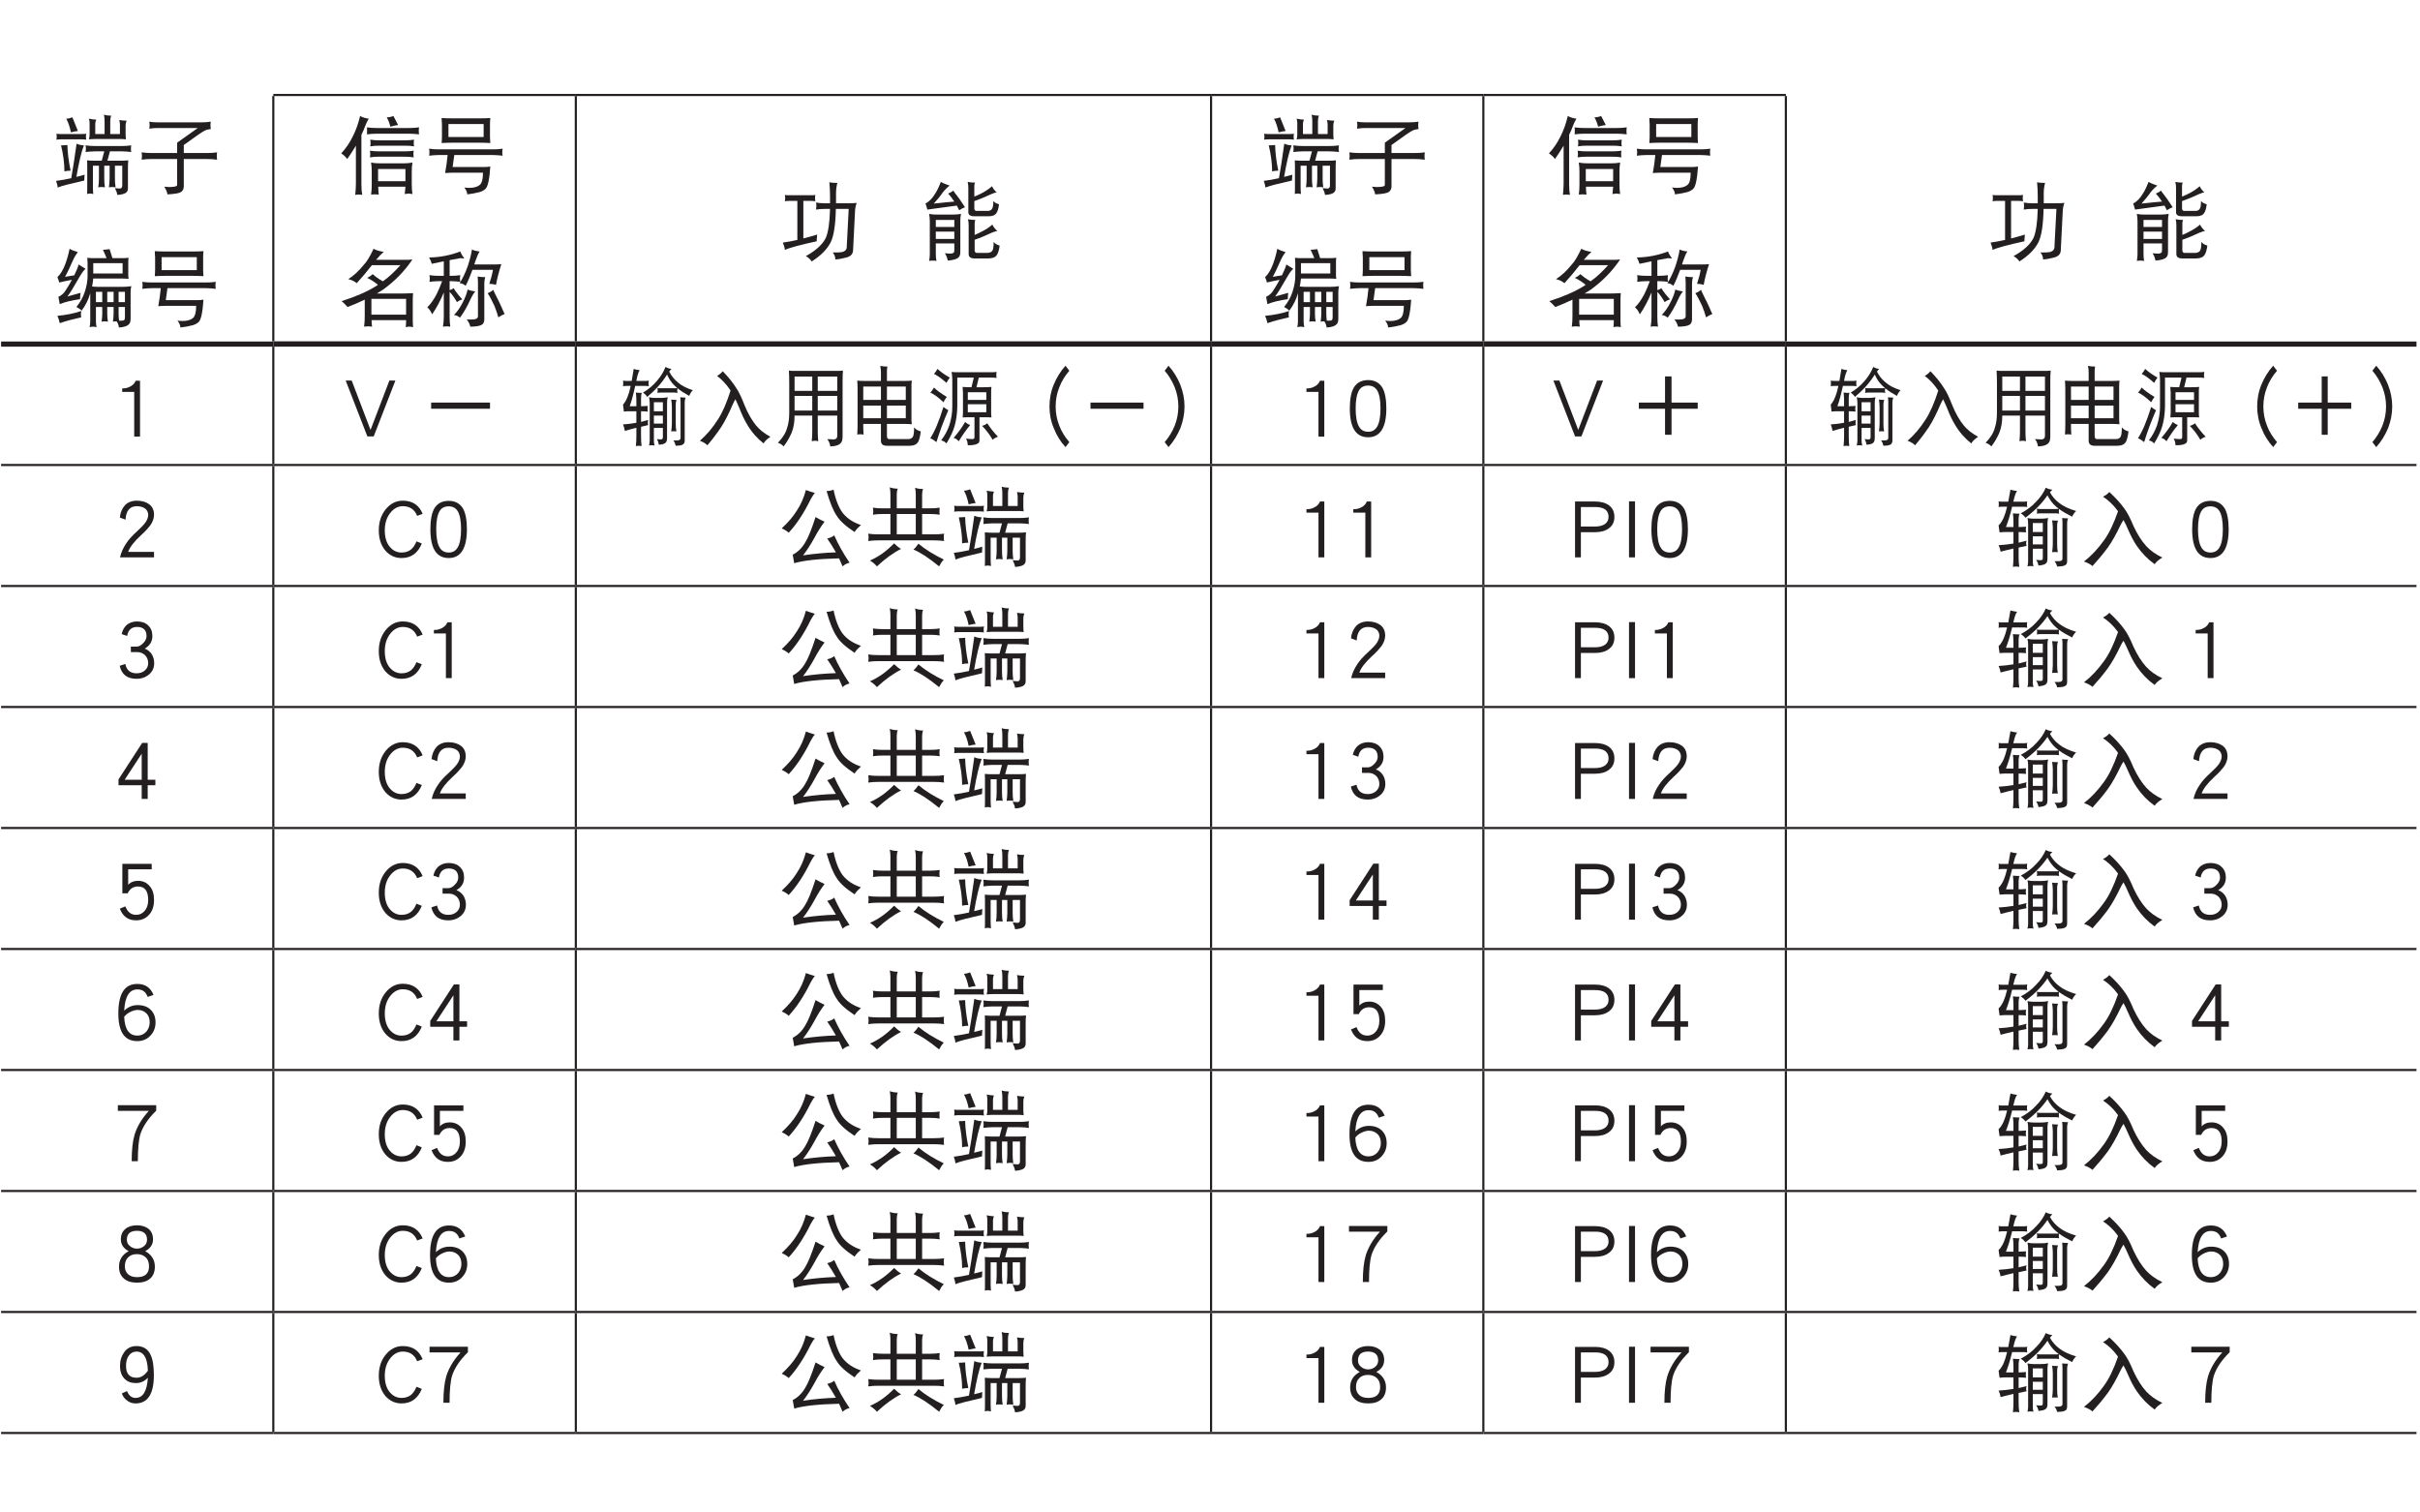 <?xml version="1.0" encoding="UTF-8"?>
<svg xmlns="http://www.w3.org/2000/svg" xmlns:xlink="http://www.w3.org/1999/xlink" width="226.77pt" height="141.73pt" viewBox="0 0 226.77 141.73" version="1.2">
<defs>
<g>
<symbol overflow="visible" id="glyph0-0">
<path style="stroke:none;" d=""/>
</symbol>
<symbol overflow="visible" id="glyph0-1">
<path style="stroke:none;" d="M 1.938 -6.438 C 1.719 -6.359 1.531 -6.312 1.359 -6.312 C 1.547 -5.984 1.688 -5.562 1.797 -5.031 C 2 -5.094 2.219 -5.125 2.453 -5.156 Z M 0.438 -4.906 C 0.453 -4.812 0.469 -4.719 0.469 -4.625 C 0.469 -4.531 0.453 -4.438 0.438 -4.344 C 0.562 -4.359 0.672 -4.375 0.812 -4.375 L 2.859 -4.375 C 2.984 -4.375 3.109 -4.359 3.234 -4.344 C 3.219 -4.438 3.203 -4.531 3.203 -4.625 C 3.203 -4.719 3.219 -4.812 3.234 -4.906 C 3.109 -4.875 2.984 -4.875 2.859 -4.875 L 0.812 -4.875 C 0.672 -4.875 0.562 -4.875 0.438 -4.906 Z M 1.469 -3.844 C 1.281 -3.828 1.078 -3.812 0.875 -3.812 C 1.078 -2.953 1.188 -2.141 1.188 -1.375 C 1.375 -1.422 1.578 -1.438 1.766 -1.438 C 1.578 -2.344 1.484 -3.141 1.469 -3.844 Z M 2.328 -3.969 C 2.141 -2.656 1.984 -1.578 1.828 -0.734 C 1.359 -0.625 0.891 -0.547 0.406 -0.484 C 0.5 -0.234 0.547 -0.031 0.562 0.141 C 0.922 -0.016 1.75 -0.219 3.047 -0.516 C 3.047 -0.609 3.062 -0.797 3.078 -1.062 C 2.828 -0.984 2.578 -0.922 2.312 -0.859 C 2.547 -2.234 2.781 -3.219 3.016 -3.812 C 2.75 -3.828 2.516 -3.875 2.328 -3.969 Z M 4.891 -6.688 C 4.938 -6.484 4.953 -6.281 4.953 -6.094 L 4.953 -4.875 L 4.078 -4.875 L 4.078 -5.844 C 4.078 -5.969 4.109 -6.078 4.172 -6.219 C 3.922 -6.234 3.703 -6.266 3.484 -6.312 C 3.531 -6.172 3.547 -6.031 3.547 -5.906 L 3.547 -4.844 C 3.547 -4.688 3.531 -4.531 3.484 -4.375 C 3.672 -4.391 3.859 -4.406 4.047 -4.406 L 6.484 -4.406 C 6.641 -4.406 6.797 -4.391 6.953 -4.375 C 6.938 -4.531 6.922 -4.703 6.922 -4.875 L 6.922 -5.656 C 6.922 -5.828 6.953 -5.984 7.016 -6.125 C 6.734 -6.125 6.516 -6.156 6.328 -6.188 C 6.359 -6.047 6.391 -5.906 6.391 -5.781 L 6.391 -4.875 L 5.484 -4.875 L 5.484 -6.094 C 5.484 -6.297 5.516 -6.453 5.578 -6.594 C 5.312 -6.594 5.094 -6.625 4.891 -6.688 Z M 3.172 -3.812 C 3.188 -3.703 3.203 -3.594 3.203 -3.5 C 3.203 -3.391 3.188 -3.297 3.172 -3.188 C 3.469 -3.219 3.766 -3.25 4.047 -3.25 L 4.922 -3.25 L 4.688 -2.375 L 3.891 -2.375 C 3.703 -2.375 3.5 -2.391 3.312 -2.406 C 3.328 -2.141 3.328 -1.875 3.328 -1.594 L 3.328 0.141 C 3.328 0.344 3.328 0.547 3.312 0.75 C 3.391 0.719 3.484 0.703 3.578 0.703 C 3.688 0.703 3.781 0.719 3.891 0.75 C 3.875 0.547 3.859 0.344 3.859 0.141 L 3.859 -1.906 L 4.422 -1.906 L 4.422 -0.688 C 4.422 -0.422 4.406 -0.156 4.359 0.125 C 4.469 0.094 4.562 0.094 4.672 0.094 C 4.781 0.094 4.875 0.094 4.984 0.125 C 4.938 -0.156 4.922 -0.422 4.922 -0.688 L 4.922 -1.906 L 5.422 -1.906 L 5.422 -0.688 C 5.422 -0.422 5.391 -0.156 5.359 0.125 C 5.469 0.094 5.562 0.094 5.672 0.094 C 5.766 0.094 5.875 0.094 5.984 0.125 C 5.938 -0.156 5.922 -0.422 5.922 -0.688 L 5.922 -1.906 L 6.609 -1.906 L 6.609 -0.078 C 6.609 0.141 6.531 0.234 6.391 0.234 C 6.266 0.234 6.094 0.219 5.922 0.203 C 6.047 0.438 6.125 0.641 6.141 0.828 C 6.375 0.828 6.609 0.781 6.828 0.703 C 7.031 0.609 7.141 0.469 7.141 0.234 L 7.141 -1.594 C 7.141 -1.875 7.141 -2.141 7.172 -2.406 C 6.969 -2.391 6.766 -2.375 6.578 -2.375 L 5.219 -2.375 L 5.453 -3.25 L 6.578 -3.25 C 6.859 -3.25 7.156 -3.219 7.453 -3.188 C 7.422 -3.297 7.422 -3.391 7.422 -3.5 C 7.422 -3.594 7.422 -3.703 7.453 -3.812 C 7.156 -3.766 6.859 -3.75 6.578 -3.75 L 4.047 -3.75 C 3.766 -3.75 3.469 -3.766 3.172 -3.812 Z M 3.172 -3.812 "/>
</symbol>
<symbol overflow="visible" id="glyph0-2">
<path style="stroke:none;" d="M 1.156 -6.031 C 1.172 -5.922 1.188 -5.812 1.188 -5.719 C 1.188 -5.594 1.172 -5.484 1.156 -5.375 C 1.391 -5.406 1.641 -5.438 1.906 -5.438 L 5.703 -5.438 L 3.766 -4.062 L 3.766 -3.094 L 1.391 -3.094 C 1.078 -3.094 0.75 -3.109 0.438 -3.156 C 0.453 -3.047 0.469 -2.938 0.469 -2.812 C 0.469 -2.703 0.453 -2.594 0.438 -2.469 C 0.75 -2.516 1.078 -2.531 1.391 -2.531 L 3.766 -2.531 L 3.766 -0.109 C 3.766 0.031 3.516 0.094 3.016 0.094 C 2.922 0.094 2.766 0.078 2.562 0.062 C 2.719 0.312 2.828 0.547 2.859 0.781 C 3.547 0.75 3.969 0.672 4.125 0.562 C 4.297 0.453 4.391 0.266 4.391 0.031 L 4.391 -2.531 L 6.547 -2.531 C 6.859 -2.531 7.188 -2.516 7.516 -2.469 C 7.484 -2.594 7.484 -2.703 7.484 -2.812 C 7.484 -2.938 7.484 -3.047 7.516 -3.156 C 7.188 -3.109 6.859 -3.094 6.547 -3.094 L 4.391 -3.094 L 4.391 -3.844 C 5.484 -4.641 6.141 -5.094 6.344 -5.188 C 6.484 -5.266 6.688 -5.312 6.922 -5.344 C 6.906 -5.469 6.891 -5.594 6.891 -5.719 C 6.891 -5.812 6.906 -5.922 6.922 -6.031 C 6.625 -5.984 6.328 -5.969 6.047 -5.969 L 1.906 -5.969 C 1.641 -5.969 1.391 -5.984 1.156 -6.031 Z M 1.156 -6.031 "/>
</symbol>
<symbol overflow="visible" id="glyph0-3">
<path style="stroke:none;" d="M 1.672 -6.594 C 1.547 -5.969 1.391 -5.484 1.25 -5.109 C 1.047 -4.578 0.797 -4.188 0.531 -3.938 C 0.609 -3.766 0.656 -3.594 0.703 -3.438 C 1.078 -3.531 1.484 -3.609 1.891 -3.688 C 1.734 -3.391 1.531 -3.047 1.266 -2.641 C 1.109 -2.391 0.891 -2.219 0.625 -2.094 L 0.75 -1.406 C 1.266 -1.625 1.906 -1.766 2.656 -1.875 C 2.656 -2.078 2.672 -2.281 2.703 -2.469 L 1.469 -2.125 C 1.688 -2.406 2.078 -3.031 2.656 -4.047 C 2.844 -4.375 3.016 -4.594 3.172 -4.719 L 2.516 -5.125 C 2.469 -4.891 2.328 -4.562 2.109 -4.109 C 1.875 -4.078 1.594 -4.031 1.25 -3.969 C 1.516 -4.453 1.734 -4.938 1.938 -5.406 C 2.109 -5.797 2.281 -6.078 2.453 -6.281 C 2.188 -6.359 1.922 -6.453 1.672 -6.594 Z M 2.766 -0.766 C 2.094 -0.531 1.344 -0.391 0.531 -0.312 C 0.625 -0.109 0.703 0.125 0.75 0.375 C 1.375 0.156 2.062 -0.016 2.766 -0.172 C 2.75 -0.266 2.734 -0.344 2.734 -0.453 C 2.734 -0.547 2.75 -0.641 2.766 -0.766 Z M 5.422 -6.562 C 5.203 -6.531 5 -6.516 4.797 -6.5 C 4.906 -6.281 5.016 -6.016 5.141 -5.719 L 4.078 -5.719 C 3.828 -5.719 3.578 -5.719 3.328 -5.75 C 3.344 -5.578 3.359 -5.391 3.359 -5.219 L 3.359 -4.031 C 3.359 -3.625 3.281 -3.141 3.109 -2.594 C 2.953 -2.094 2.688 -1.609 2.312 -1.141 C 2.5 -1.047 2.672 -0.938 2.797 -0.797 C 3.188 -1.312 3.453 -1.859 3.609 -2.438 L 3.609 0.172 C 3.609 0.359 3.594 0.547 3.547 0.75 C 3.656 0.719 3.75 0.703 3.859 0.703 C 3.969 0.703 4.094 0.719 4.203 0.75 C 4.156 0.547 4.141 0.359 4.141 0.172 L 4.141 -1.141 L 4.734 -1.141 L 4.734 -0.516 C 4.734 -0.25 4.703 -0.016 4.672 0.234 C 4.766 0.219 4.859 0.203 4.953 0.203 C 5.047 0.203 5.156 0.219 5.266 0.234 C 5.219 -0.016 5.203 -0.25 5.203 -0.516 L 5.203 -1.141 L 5.797 -1.141 L 5.797 -0.516 C 5.797 -0.25 5.766 -0.016 5.734 0.234 C 5.828 0.219 5.922 0.203 6.016 0.203 C 6.031 0.203 6.047 0.203 6.078 0.203 C 6.203 0.375 6.266 0.547 6.297 0.781 C 6.781 0.75 7.094 0.641 7.219 0.484 C 7.328 0.406 7.391 0.234 7.391 -0.047 L 7.391 -2.5 C 7.391 -2.703 7.406 -2.891 7.453 -3.094 C 7.188 -3.047 6.922 -3.031 6.672 -3.031 L 4.266 -3.031 C 4.109 -3.031 3.938 -3.047 3.781 -3.062 C 3.828 -3.328 3.875 -3.578 3.891 -3.812 L 6.453 -3.812 C 6.703 -3.812 6.953 -3.797 7.203 -3.781 C 7.172 -3.906 7.172 -4.047 7.172 -4.188 L 7.172 -5.344 C 7.172 -5.469 7.172 -5.609 7.203 -5.75 C 6.953 -5.719 6.703 -5.719 6.453 -5.719 L 5.688 -5.719 C 5.594 -6.016 5.5 -6.297 5.422 -6.562 Z M 6.266 -1.141 L 6.859 -1.141 L 6.859 -0.172 C 6.859 -0.047 6.828 0.047 6.797 0.078 C 6.75 0.125 6.656 0.141 6.516 0.141 L 6.312 0.141 C 6.281 -0.078 6.266 -0.281 6.266 -0.516 Z M 4.141 -1.594 L 4.141 -2.562 L 4.734 -2.562 L 4.734 -1.594 Z M 5.203 -2.562 L 5.797 -2.562 L 5.797 -1.594 L 5.203 -1.594 Z M 6.266 -2.562 L 6.859 -2.562 L 6.859 -1.594 L 6.266 -1.594 Z M 6.641 -5.25 L 6.641 -4.281 L 3.891 -4.281 L 3.891 -5.25 Z M 6.641 -5.25 "/>
</symbol>
<symbol overflow="visible" id="glyph0-4">
<path style="stroke:none;" d="M 1.672 -6.375 C 1.672 -6.188 1.688 -6 1.703 -5.812 L 1.703 -4.656 C 1.703 -4.453 1.688 -4.234 1.672 -4.031 C 2.016 -4.047 2.359 -4.062 2.703 -4.062 L 5.203 -4.062 C 5.547 -4.062 5.891 -4.047 6.234 -4.031 C 6.219 -4.234 6.203 -4.453 6.203 -4.656 L 6.203 -5.812 C 6.203 -6 6.219 -6.188 6.234 -6.375 C 5.891 -6.344 5.547 -6.344 5.203 -6.344 L 2.703 -6.344 C 2.359 -6.344 2.016 -6.344 1.672 -6.375 Z M 5.609 -4.594 L 2.312 -4.594 L 2.312 -5.812 L 5.609 -5.812 Z M 0.5 -3.5 C 0.516 -3.391 0.531 -3.281 0.531 -3.156 C 0.531 -3.047 0.516 -2.953 0.5 -2.844 C 0.797 -2.875 1.094 -2.906 1.391 -2.906 L 2.234 -2.906 C 2.188 -2.375 2.109 -1.828 2 -1.219 C 2.234 -1.234 2.469 -1.25 2.703 -1.25 L 5.547 -1.25 C 5.547 -0.656 5.453 -0.266 5.234 -0.094 C 5 0.094 4.672 0.172 4.234 0.172 C 4.141 0.172 4 0.156 3.797 0.141 C 3.953 0.328 4.062 0.547 4.078 0.781 C 4.5 0.734 4.891 0.656 5.25 0.562 C 5.484 0.484 5.656 0.391 5.781 0.266 C 6 0.078 6.156 -0.625 6.234 -1.828 C 6.031 -1.797 5.844 -1.781 5.641 -1.781 L 2.703 -1.781 L 2.859 -2.906 L 6.484 -2.906 C 6.781 -2.906 7.078 -2.875 7.391 -2.844 C 7.359 -2.953 7.359 -3.047 7.359 -3.156 C 7.359 -3.281 7.359 -3.391 7.391 -3.5 C 7.078 -3.453 6.781 -3.438 6.484 -3.438 L 1.391 -3.438 C 1.094 -3.438 0.797 -3.453 0.5 -3.5 Z M 0.5 -3.5 "/>
</symbol>
<symbol overflow="visible" id="glyph0-5">
<path style="stroke:none;" d="M 2.016 -6.562 C 1.859 -5.891 1.641 -5.25 1.344 -4.672 C 1.047 -4.047 0.672 -3.516 0.25 -3.062 C 0.5 -2.891 0.688 -2.719 0.812 -2.531 C 1.094 -2.922 1.359 -3.344 1.625 -3.781 L 1.625 -0.203 C 1.625 0.141 1.594 0.484 1.562 0.828 C 1.656 0.812 1.75 0.797 1.875 0.797 C 1.984 0.797 2.094 0.812 2.219 0.828 C 2.156 0.484 2.141 0.141 2.141 -0.203 L 2.141 -4.797 C 2.281 -5.062 2.391 -5.344 2.5 -5.641 C 2.609 -5.922 2.719 -6.141 2.828 -6.312 C 2.547 -6.344 2.281 -6.422 2.016 -6.562 Z M 5.141 -6.562 C 4.906 -6.469 4.703 -6.438 4.516 -6.438 C 4.641 -6.219 4.766 -5.922 4.859 -5.562 C 5.078 -5.625 5.312 -5.688 5.578 -5.719 Z M 2.656 -5.5 C 2.672 -5.375 2.672 -5.266 2.672 -5.156 C 2.672 -5.047 2.672 -4.938 2.656 -4.844 C 2.953 -4.875 3.25 -4.906 3.547 -4.906 L 6.641 -4.906 C 6.938 -4.906 7.234 -4.875 7.547 -4.844 C 7.516 -4.938 7.516 -5.047 7.516 -5.156 C 7.516 -5.266 7.516 -5.375 7.547 -5.5 C 7.234 -5.453 6.938 -5.438 6.641 -5.438 L 3.547 -5.438 C 3.25 -5.438 2.953 -5.453 2.656 -5.5 Z M 2.969 -4.344 C 2.984 -4.234 3 -4.141 3 -4.031 C 3 -3.922 2.984 -3.812 2.969 -3.719 C 3.25 -3.766 3.531 -3.781 3.828 -3.781 L 6.203 -3.781 C 6.484 -3.781 6.781 -3.766 7.078 -3.719 C 7.047 -3.812 7.047 -3.922 7.047 -4.031 C 7.047 -4.141 7.047 -4.234 7.078 -4.344 C 6.781 -4.297 6.484 -4.281 6.203 -4.281 L 3.828 -4.281 C 3.531 -4.281 3.25 -4.297 2.969 -4.344 Z M 2.938 -3.312 C 2.953 -3.203 2.969 -3.109 2.969 -3 C 2.969 -2.891 2.953 -2.797 2.938 -2.688 C 3.219 -2.734 3.5 -2.75 3.797 -2.75 L 6.172 -2.75 C 6.453 -2.75 6.75 -2.734 7.047 -2.688 C 7.016 -2.797 7.016 -2.891 7.016 -3 C 7.016 -3.109 7.016 -3.203 7.047 -3.312 C 6.75 -3.266 6.453 -3.25 6.172 -3.25 L 3.797 -3.25 C 3.5 -3.25 3.219 -3.266 2.938 -3.312 Z M 3.047 -2.203 C 3.094 -1.906 3.109 -1.625 3.109 -1.344 L 3.109 -0.109 C 3.109 0.203 3.094 0.5 3.047 0.797 C 3.219 0.781 3.344 0.781 3.391 0.781 C 3.453 0.781 3.578 0.781 3.766 0.797 C 3.734 0.562 3.719 0.312 3.719 0.062 L 6.266 0.062 C 6.25 0.281 6.234 0.5 6.203 0.75 C 6.391 0.719 6.516 0.703 6.578 0.703 C 6.625 0.703 6.75 0.719 6.922 0.75 C 6.875 0.438 6.859 0.141 6.859 -0.172 L 6.859 -1.344 C 6.859 -1.625 6.875 -1.906 6.922 -2.203 C 6.609 -2.141 6.297 -2.125 5.984 -2.125 L 4 -2.125 C 3.672 -2.125 3.359 -2.141 3.047 -2.203 Z M 3.703 -0.453 L 3.703 -1.594 L 6.266 -1.594 L 6.266 -0.453 Z M 3.703 -0.453 "/>
</symbol>
<symbol overflow="visible" id="glyph0-6">
<path style="stroke:none;" d="M 3.281 -6.594 C 2.938 -5.875 2.641 -5.375 2.391 -5.125 C 1.906 -4.516 1.406 -4.062 0.906 -3.75 C 1.203 -3.688 1.469 -3.562 1.703 -3.375 C 2.234 -3.953 2.703 -4.516 3.125 -5.062 L 5.797 -5.062 C 5.281 -4.484 4.75 -3.969 4.156 -3.547 C 3.75 -3.766 3.438 -4 3.203 -4.219 C 3.047 -4.078 2.875 -3.953 2.672 -3.875 C 3.062 -3.688 3.391 -3.469 3.688 -3.219 C 3.641 -3.188 3.578 -3.141 3.531 -3.109 C 2.734 -2.609 1.656 -2.125 0.281 -1.688 C 0.484 -1.531 0.656 -1.344 0.844 -1.141 C 1.422 -1.359 1.969 -1.594 2.453 -1.828 L 2.453 -0.281 C 2.453 0.047 2.438 0.375 2.391 0.703 C 2.516 0.688 2.641 0.672 2.766 0.672 C 2.891 0.672 3.016 0.688 3.141 0.703 C 3.109 0.5 3.094 0.297 3.094 0.094 L 6.328 0.094 L 6.328 0.172 C 6.328 0.359 6.312 0.547 6.297 0.75 C 6.406 0.719 6.516 0.703 6.641 0.703 C 6.75 0.703 6.859 0.719 6.984 0.75 C 6.969 0.547 6.953 0.359 6.953 0.172 L 6.953 -1.875 C 6.953 -2.062 6.969 -2.25 6.984 -2.438 C 6.625 -2.422 6.281 -2.406 5.922 -2.406 L 3.594 -2.406 C 3.797 -2.531 4 -2.656 4.188 -2.781 C 5.266 -3.562 6.188 -4.5 6.922 -5.594 C 6.688 -5.562 6.453 -5.562 6.234 -5.562 L 3.516 -5.562 C 3.812 -5.906 4.047 -6.156 4.234 -6.312 C 3.875 -6.359 3.562 -6.438 3.281 -6.594 Z M 3.078 -0.422 L 3.078 -1.906 L 6.328 -1.906 L 6.328 -0.422 Z M 3.078 -0.422 "/>
</symbol>
<symbol overflow="visible" id="glyph0-7">
<path style="stroke:none;" d="M 3.422 -5.719 C 3.516 -5.719 3.656 -5.703 3.797 -5.688 C 3.625 -5.922 3.5 -6.125 3.422 -6.344 C 2.484 -5.984 1.516 -5.797 0.5 -5.781 C 0.625 -5.562 0.703 -5.359 0.75 -5.188 C 0.969 -5.234 1.344 -5.312 1.875 -5.422 L 1.875 -4.062 L 1.391 -4.062 C 1.109 -4.062 0.812 -4.078 0.531 -4.125 C 0.547 -4.016 0.562 -3.906 0.562 -3.812 C 0.562 -3.703 0.547 -3.594 0.531 -3.5 C 0.812 -3.531 1.109 -3.562 1.391 -3.562 L 1.719 -3.562 C 1.562 -3.125 1.391 -2.734 1.219 -2.375 C 0.969 -1.891 0.688 -1.469 0.328 -1.109 C 0.531 -0.938 0.672 -0.719 0.781 -0.453 C 1.203 -1.062 1.562 -1.75 1.875 -2.5 L 1.875 -0.203 C 1.875 0.109 1.844 0.406 1.797 0.703 C 1.922 0.688 2.031 0.672 2.141 0.672 C 2.266 0.672 2.375 0.688 2.484 0.703 C 2.438 0.406 2.422 0.109 2.422 -0.203 L 2.422 -2.562 C 2.688 -2.281 2.906 -1.953 3.109 -1.594 C 3.266 -1.719 3.438 -1.797 3.609 -1.859 C 3.281 -2.219 3 -2.562 2.797 -2.906 C 2.703 -2.828 2.578 -2.766 2.422 -2.719 L 2.422 -3.562 L 2.562 -3.562 C 2.844 -3.562 3.141 -3.531 3.422 -3.5 C 3.406 -3.594 3.391 -3.703 3.391 -3.812 C 3.391 -3.906 3.406 -4.016 3.422 -4.125 C 3.141 -4.078 2.844 -4.062 2.562 -4.062 L 2.422 -4.062 L 2.422 -5.531 C 2.719 -5.578 3.047 -5.641 3.422 -5.719 Z M 5.047 -4 C 5.062 -3.812 5.078 -3.625 5.078 -3.438 L 5.078 -0.281 C 5.078 -0.078 4.891 0.031 4.516 0.031 L 4.016 0.031 C 4.188 0.203 4.297 0.438 4.359 0.703 C 4.781 0.703 5.109 0.656 5.328 0.578 C 5.562 0.484 5.672 0.297 5.672 0.031 L 5.672 -3.344 C 5.672 -3.562 5.703 -3.766 5.766 -3.938 C 5.516 -3.938 5.266 -3.953 5.047 -4 Z M 4.109 -2.781 C 4.031 -2.406 3.875 -2 3.656 -1.578 C 3.406 -1.078 3.125 -0.688 2.828 -0.391 C 3.047 -0.375 3.219 -0.281 3.391 -0.141 C 3.766 -0.641 4.094 -1.234 4.391 -1.891 C 4.562 -2.25 4.703 -2.469 4.828 -2.594 C 4.531 -2.641 4.281 -2.703 4.109 -2.781 Z M 6.516 -2.75 C 6.375 -2.625 6.203 -2.516 5.984 -2.438 C 6.203 -2.109 6.406 -1.703 6.625 -1.234 C 6.797 -0.797 6.922 -0.438 6.984 -0.172 C 7.234 -0.328 7.438 -0.438 7.578 -0.484 C 7.484 -0.672 7.391 -0.875 7.297 -1.109 C 7.156 -1.422 6.984 -1.781 6.766 -2.203 C 6.641 -2.438 6.562 -2.625 6.516 -2.75 Z M 4.516 -6.531 C 4.438 -6.031 4.297 -5.5 4.109 -4.938 C 3.875 -4.297 3.625 -3.781 3.359 -3.375 C 3.562 -3.359 3.75 -3.281 3.922 -3.125 C 4.156 -3.578 4.359 -4.078 4.562 -4.625 L 6.484 -4.625 C 6.406 -4.172 6.281 -3.75 6.141 -3.312 C 6.344 -3.312 6.547 -3.281 6.766 -3.219 C 6.875 -3.828 7.047 -4.469 7.266 -5.156 C 7.078 -5.141 6.875 -5.125 6.672 -5.125 L 4.734 -5.125 C 4.766 -5.219 4.797 -5.312 4.828 -5.422 C 4.984 -5.875 5.125 -6.188 5.234 -6.344 C 4.938 -6.375 4.688 -6.438 4.516 -6.531 Z M 4.516 -6.531 "/>
</symbol>
<symbol overflow="visible" id="glyph0-8">
<path style="stroke:none;" d="M 0.625 -5.406 C 0.641 -5.312 0.656 -5.219 0.656 -5.125 C 0.656 -5.016 0.641 -4.906 0.625 -4.812 C 0.75 -4.828 0.875 -4.844 1 -4.844 L 1.797 -4.844 L 1.797 -1.188 C 1.359 -1.094 0.906 -1 0.438 -0.938 C 0.547 -0.672 0.609 -0.453 0.625 -0.25 C 1.047 -0.453 2.047 -0.719 3.609 -1.062 C 3.609 -1.188 3.625 -1.391 3.656 -1.688 C 3.234 -1.562 2.812 -1.438 2.359 -1.328 L 2.359 -4.844 L 3.109 -4.844 C 3.234 -4.844 3.359 -4.828 3.484 -4.812 C 3.469 -4.906 3.453 -5.016 3.453 -5.125 C 3.453 -5.219 3.469 -5.312 3.484 -5.406 C 3.359 -5.375 3.234 -5.375 3.109 -5.375 L 1 -5.375 C 0.875 -5.375 0.75 -5.375 0.625 -5.406 Z M 3.547 -4.688 C 3.562 -4.578 3.578 -4.484 3.578 -4.375 C 3.578 -4.266 3.562 -4.141 3.547 -4.031 C 3.828 -4.078 4.094 -4.094 4.359 -4.094 L 4.859 -4.094 C 4.828 -2.781 4.688 -1.875 4.453 -1.359 C 4.156 -0.766 3.531 -0.188 2.594 0.328 C 2.812 0.453 3 0.609 3.141 0.828 C 3.984 0.297 4.578 -0.297 4.922 -0.969 C 5.219 -1.578 5.375 -2.625 5.406 -4.094 L 6.609 -4.094 L 6.422 -0.484 C 6.422 -0.375 6.375 -0.281 6.281 -0.188 C 6.141 -0.062 5.906 -0.016 5.547 -0.016 L 5.109 -0.016 C 5.266 0.172 5.359 0.391 5.359 0.641 C 5.656 0.625 6.016 0.562 6.422 0.453 C 6.797 0.344 6.984 0.141 7.016 -0.172 L 7.203 -3.906 C 7.219 -4.172 7.266 -4.422 7.359 -4.656 C 7.094 -4.625 6.828 -4.625 6.578 -4.625 L 5.422 -4.625 L 5.422 -5.547 C 5.422 -5.922 5.469 -6.25 5.547 -6.531 C 5.25 -6.531 4.984 -6.547 4.797 -6.594 C 4.844 -6.109 4.859 -5.672 4.859 -5.297 L 4.859 -4.625 L 4.359 -4.625 C 4.094 -4.625 3.828 -4.641 3.547 -4.688 Z M 3.547 -4.688 "/>
</symbol>
<symbol overflow="visible" id="glyph0-9">
<path style="stroke:none;" d=""/>
</symbol>
<symbol overflow="visible" id="glyph0-10">
<path style="stroke:none;" d="M 1.938 -6.625 C 1.75 -6.141 1.578 -5.766 1.391 -5.5 C 1.141 -5.078 0.844 -4.781 0.5 -4.594 C 0.578 -4.406 0.625 -4.219 0.672 -4.031 C 1.547 -4.156 2.469 -4.281 3.438 -4.406 C 3.531 -4.234 3.594 -4.094 3.656 -3.969 C 3.875 -4.109 4.062 -4.203 4.203 -4.25 C 4.109 -4.391 4.016 -4.531 3.922 -4.672 C 3.781 -4.906 3.594 -5.156 3.375 -5.438 C 3.25 -5.594 3.156 -5.719 3.109 -5.812 C 2.984 -5.703 2.812 -5.609 2.625 -5.531 C 2.812 -5.328 3.016 -5.078 3.203 -4.781 C 2.703 -4.75 2.062 -4.672 1.281 -4.594 C 1.594 -4.938 1.891 -5.297 2.125 -5.641 C 2.344 -5.922 2.562 -6.125 2.766 -6.281 C 2.469 -6.375 2.188 -6.484 1.938 -6.625 Z M 0.844 -3.625 C 0.875 -3.406 0.906 -3.188 0.906 -2.969 L 0.906 0.172 C 0.906 0.375 0.875 0.562 0.844 0.781 C 0.953 0.75 1.062 0.75 1.188 0.75 C 1.297 0.75 1.406 0.75 1.531 0.781 C 1.484 0.562 1.469 0.375 1.469 0.172 L 1.469 -0.859 L 3.203 -0.859 L 3.203 -0.25 C 3.203 -0.109 3.188 -0.031 3.141 0 C 3.078 0.062 2.969 0.094 2.797 0.094 C 2.719 0.094 2.562 0.078 2.312 0.062 C 2.453 0.25 2.531 0.484 2.594 0.75 C 3.109 0.703 3.453 0.609 3.594 0.453 C 3.719 0.359 3.766 0.172 3.766 -0.109 L 3.766 -2.969 C 3.766 -3.188 3.781 -3.406 3.828 -3.625 C 3.547 -3.578 3.266 -3.562 3 -3.562 L 1.594 -3.562 C 1.328 -3.562 1.078 -3.578 0.844 -3.625 Z M 1.469 -1.281 L 1.469 -1.969 L 3.203 -1.969 L 3.203 -1.281 Z M 1.469 -2.406 L 1.469 -3.062 L 3.203 -3.062 L 3.203 -2.406 Z M 4.453 -6.625 C 4.5 -6.422 4.516 -6.25 4.516 -6.062 L 4.516 -3.781 C 4.516 -3.531 4.703 -3.406 5.078 -3.406 L 6.422 -3.406 C 6.781 -3.406 7.031 -3.5 7.156 -3.719 C 7.266 -3.875 7.344 -4.141 7.391 -4.531 C 7.141 -4.594 6.969 -4.688 6.859 -4.844 C 6.859 -4.422 6.812 -4.172 6.719 -4.078 C 6.641 -3.953 6.484 -3.906 6.297 -3.906 L 5.297 -3.906 C 5.156 -3.906 5.078 -3.984 5.078 -4.156 L 5.078 -4.828 C 5.625 -5.016 6.141 -5.234 6.672 -5.484 C 6.906 -5.578 7.078 -5.641 7.172 -5.656 C 6.984 -5.797 6.844 -5.984 6.734 -6.219 C 6.469 -5.984 6.156 -5.766 5.797 -5.578 C 5.562 -5.453 5.312 -5.344 5.078 -5.25 L 5.078 -6.219 C 5.078 -6.344 5.094 -6.453 5.141 -6.562 C 4.906 -6.562 4.672 -6.578 4.453 -6.625 Z M 4.484 -3.125 C 4.531 -2.938 4.547 -2.75 4.547 -2.562 L 4.547 0.141 C 4.547 0.422 4.75 0.547 5.109 0.547 L 6.391 0.547 C 6.781 0.547 7.047 0.438 7.188 0.219 C 7.312 0.047 7.391 -0.234 7.453 -0.656 C 7.188 -0.734 7.016 -0.844 6.891 -1 C 6.891 -0.547 6.844 -0.266 6.75 -0.156 C 6.656 -0.031 6.484 0.031 6.266 0.031 L 5.328 0.031 C 5.188 0.031 5.109 -0.062 5.109 -0.219 L 5.109 -1.203 C 5.656 -1.391 6.203 -1.625 6.734 -1.875 C 6.969 -1.969 7.141 -2.016 7.234 -2.031 C 7.047 -2.188 6.875 -2.391 6.766 -2.625 C 6.5 -2.391 6.203 -2.188 5.828 -2 C 5.594 -1.875 5.344 -1.75 5.109 -1.656 L 5.109 -2.719 C 5.109 -2.844 5.125 -2.969 5.172 -3.062 C 4.938 -3.062 4.703 -3.078 4.484 -3.125 Z M 4.484 -3.125 "/>
</symbol>
<symbol overflow="visible" id="glyph0-11">
<path style="stroke:none;" d="M 2.484 -0.062 L 2.484 -5.297 L 2.078 -5.297 C 1.984 -5.062 1.812 -4.875 1.562 -4.75 C 1.328 -4.625 1.109 -4.578 0.875 -4.578 L 0.812 -4.578 L 0.812 -4.25 L 1.938 -4.25 L 1.938 -0.062 Z M 2.484 -0.062 "/>
</symbol>
<symbol overflow="visible" id="glyph0-12">
<path style="stroke:none;" d="M 4.781 -5.312 L 4.219 -5.312 L 2.453 -0.688 L 0.688 -5.312 L 0.125 -5.312 L 2.156 -0.078 L 2.75 -0.078 Z M 4.781 -5.312 "/>
</symbol>
<symbol overflow="visible" id="glyph0-13">
<path style="stroke:none;" d="M 6.75 -2.672 L 6.75 -3.25 L 1.234 -3.25 L 1.234 -2.672 Z M 6.75 -2.672 "/>
</symbol>
<symbol overflow="visible" id="glyph0-14">
<path style="stroke:none;" d="M 3.906 -2.703 C 3.906 -3.562 3.781 -4.219 3.531 -4.656 C 3.234 -5.125 2.797 -5.359 2.203 -5.359 C 1.594 -5.359 1.141 -5.125 0.859 -4.656 C 0.609 -4.219 0.484 -3.562 0.484 -2.703 C 0.484 -0.906 1.047 0 2.203 0 C 3.328 0 3.906 -0.906 3.906 -2.703 Z M 3.359 -2.703 C 3.359 -1.922 3.25 -1.344 3.047 -1 C 2.859 -0.672 2.578 -0.516 2.203 -0.516 C 1.812 -0.516 1.531 -0.672 1.344 -1 C 1.141 -1.344 1.031 -1.922 1.031 -2.703 C 1.031 -3.484 1.141 -4.047 1.344 -4.391 C 1.516 -4.688 1.797 -4.844 2.203 -4.844 C 2.578 -4.844 2.859 -4.688 3.047 -4.391 C 3.25 -4.047 3.359 -3.484 3.359 -2.703 Z M 3.359 -2.703 "/>
</symbol>
<symbol overflow="visible" id="glyph0-15">
<path style="stroke:none;" d="M 6.75 -2.672 L 6.75 -3.25 L 4.297 -3.25 L 4.297 -5.703 L 3.688 -5.703 L 3.688 -3.25 L 1.234 -3.25 L 1.234 -2.672 L 3.688 -2.672 L 3.688 -0.234 L 4.297 -0.234 L 4.297 -2.672 Z M 6.75 -2.672 "/>
</symbol>
<symbol overflow="visible" id="glyph0-16">
<path style="stroke:none;" d="M 3.797 -4.047 C 3.797 -4.469 3.656 -4.797 3.359 -5.031 C 3.062 -5.25 2.672 -5.375 2.188 -5.375 C 1.719 -5.375 1.359 -5.234 1.078 -4.953 C 0.812 -4.656 0.641 -4.281 0.594 -3.797 L 1.125 -3.594 C 1.172 -4.438 1.531 -4.859 2.188 -4.859 C 2.531 -4.859 2.797 -4.766 3 -4.609 C 3.156 -4.469 3.25 -4.266 3.25 -4.047 C 3.25 -3.812 3.156 -3.578 3 -3.344 C 2.859 -3.141 2.594 -2.859 2.219 -2.516 C 1.766 -2.109 1.422 -1.734 1.203 -1.391 C 0.922 -0.984 0.719 -0.547 0.609 -0.062 L 3.797 -0.062 L 3.797 -0.578 L 1.375 -0.578 C 1.516 -1 1.906 -1.516 2.578 -2.141 C 2.984 -2.5 3.25 -2.812 3.438 -3.047 C 3.672 -3.375 3.797 -3.719 3.797 -4.047 Z M 3.797 -4.047 "/>
</symbol>
<symbol overflow="visible" id="glyph0-17">
<path style="stroke:none;" d="M 4.422 -4.141 C 4.094 -4.953 3.469 -5.375 2.562 -5.375 C 1.938 -5.375 1.406 -5.109 0.969 -4.578 C 0.531 -4.047 0.312 -3.375 0.312 -2.594 C 0.312 -1.797 0.531 -1.172 0.938 -0.688 C 1.344 -0.234 1.844 0 2.438 0 C 3.344 0 3.969 -0.453 4.344 -1.359 L 3.844 -1.562 C 3.703 -1.203 3.516 -0.953 3.328 -0.797 C 3.094 -0.609 2.797 -0.516 2.438 -0.516 C 2.016 -0.516 1.656 -0.688 1.359 -1.031 C 1.031 -1.406 0.875 -1.938 0.875 -2.594 C 0.875 -3.25 1.047 -3.812 1.406 -4.25 C 1.719 -4.641 2.109 -4.859 2.562 -4.859 C 3.219 -4.859 3.672 -4.547 3.906 -3.953 Z M 4.422 -4.141 "/>
</symbol>
<symbol overflow="visible" id="glyph0-18">
<path style="stroke:none;" d="M 2.516 -6.375 C 2.328 -5.656 2.047 -5.016 1.672 -4.453 C 1.328 -3.891 0.859 -3.344 0.25 -2.781 C 0.531 -2.656 0.75 -2.516 0.906 -2.375 C 1.641 -3.172 2.328 -4.203 2.953 -5.484 C 3.109 -5.766 3.234 -5.969 3.359 -6.094 C 3.047 -6.188 2.766 -6.281 2.516 -6.375 Z M 5.109 -6.406 C 4.891 -6.312 4.656 -6.281 4.453 -6.281 C 4.766 -5.203 5.078 -4.438 5.391 -3.984 C 5.688 -3.484 6.25 -2.984 7.078 -2.438 C 7.234 -2.688 7.438 -2.891 7.672 -3.094 C 6.969 -3.328 6.406 -3.688 5.984 -4.203 C 5.609 -4.688 5.312 -5.422 5.109 -6.406 Z M 3.422 -3.844 C 3.047 -2.688 2.719 -1.875 2.438 -1.438 C 2.125 -0.906 1.734 -0.547 1.281 -0.312 L 1.422 0.484 C 2.312 0.219 3.703 0.078 5.625 0.031 C 5.734 0.266 5.844 0.516 5.953 0.781 C 6.156 0.594 6.375 0.484 6.609 0.438 C 6.016 -0.438 5.531 -1.297 5.172 -2.125 C 5 -1.984 4.781 -1.891 4.516 -1.828 C 4.797 -1.422 5.062 -1 5.328 -0.531 C 4.297 -0.5 3.281 -0.406 2.25 -0.25 C 2.594 -0.688 2.953 -1.234 3.312 -1.891 C 3.609 -2.453 3.922 -2.953 4.266 -3.406 C 3.953 -3.547 3.672 -3.688 3.422 -3.844 Z M 3.422 -3.844 "/>
</symbol>
<symbol overflow="visible" id="glyph0-19">
<path style="stroke:none;" d="M 0.812 -4.719 C 0.828 -4.594 0.844 -4.484 0.844 -4.375 C 0.844 -4.266 0.828 -4.156 0.812 -4.062 C 1.109 -4.109 1.406 -4.125 1.703 -4.125 L 2.453 -4.125 L 2.453 -2.219 L 1.328 -2.219 C 1.016 -2.219 0.688 -2.234 0.375 -2.281 C 0.391 -2.172 0.406 -2.047 0.406 -1.938 C 0.406 -1.828 0.391 -1.703 0.375 -1.594 C 0.688 -1.641 1.016 -1.656 1.328 -1.656 L 6.516 -1.656 C 6.828 -1.656 7.156 -1.641 7.484 -1.594 C 7.453 -1.703 7.453 -1.828 7.453 -1.938 C 7.453 -2.047 7.453 -2.172 7.484 -2.281 C 7.156 -2.234 6.828 -2.219 6.516 -2.219 L 5.422 -2.219 L 5.422 -4.125 L 6.172 -4.125 C 6.469 -4.125 6.766 -4.109 7.078 -4.062 C 7.047 -4.156 7.047 -4.266 7.047 -4.375 C 7.047 -4.484 7.047 -4.594 7.078 -4.719 C 6.766 -4.672 6.469 -4.656 6.172 -4.656 L 5.422 -4.656 L 5.422 -5.938 C 5.422 -6.156 5.453 -6.328 5.516 -6.469 C 5.234 -6.469 4.969 -6.5 4.766 -6.594 C 4.812 -6.359 4.828 -6.141 4.828 -5.938 L 4.828 -4.656 L 3.047 -4.656 L 3.047 -5.969 C 3.047 -6.188 3.078 -6.359 3.141 -6.5 C 2.859 -6.5 2.609 -6.547 2.391 -6.625 C 2.438 -6.391 2.453 -6.188 2.453 -5.969 L 2.453 -4.656 L 1.703 -4.656 C 1.406 -4.656 1.109 -4.672 0.812 -4.719 Z M 4.828 -2.219 L 3.047 -2.219 L 3.047 -4.125 L 4.828 -4.125 Z M 2.797 -1.375 C 2.078 -0.641 1.328 -0.109 0.531 0.234 C 0.781 0.375 0.984 0.547 1.188 0.781 C 1.969 0.047 2.734 -0.5 3.453 -0.859 C 3.234 -0.969 3.031 -1.156 2.797 -1.375 Z M 5.078 -1.344 C 4.922 -1.125 4.781 -0.938 4.609 -0.797 C 5.25 -0.531 6.047 -0.016 7.016 0.781 C 7.141 0.531 7.281 0.312 7.453 0.141 C 6.516 -0.312 5.719 -0.812 5.078 -1.344 Z M 5.078 -1.344 "/>
</symbol>
<symbol overflow="visible" id="glyph0-20">
<path style="stroke:none;" d="M 4.172 -3.859 C 4.172 -4.312 4.016 -4.656 3.688 -4.922 C 3.359 -5.172 2.922 -5.297 2.375 -5.297 L 0.484 -5.297 L 0.484 -0.062 L 1.031 -0.062 L 1.031 -2.422 L 2.375 -2.422 C 2.906 -2.422 3.344 -2.547 3.672 -2.797 C 4.016 -3.062 4.172 -3.406 4.172 -3.859 Z M 3.625 -3.859 C 3.625 -3.578 3.516 -3.375 3.328 -3.219 C 3.109 -3.047 2.781 -2.953 2.375 -2.953 L 1.031 -2.953 L 1.031 -4.781 L 2.375 -4.781 C 3.203 -4.781 3.625 -4.469 3.625 -3.859 Z M 3.625 -3.859 "/>
</symbol>
<symbol overflow="visible" id="glyph0-21">
<path style="stroke:none;" d="M 1.609 -0.062 L 1.609 -5.312 L 1.047 -5.312 L 1.047 -0.062 Z M 1.609 -0.062 "/>
</symbol>
<symbol overflow="visible" id="glyph0-22">
<path style="stroke:none;" d="M 0.312 -5.312 C 0.328 -5.234 0.328 -5.141 0.328 -5.062 C 0.328 -4.969 0.328 -4.875 0.312 -4.781 C 0.422 -4.797 0.531 -4.812 0.656 -4.812 L 1.109 -4.812 C 1.047 -4.594 1 -4.406 0.953 -4.234 C 0.844 -3.891 0.734 -3.641 0.625 -3.469 C 0.531 -3.297 0.422 -3.156 0.312 -3.062 C 0.328 -2.859 0.375 -2.641 0.406 -2.406 C 0.578 -2.422 0.75 -2.438 0.906 -2.438 L 1.703 -2.438 L 1.703 -1.359 C 1.266 -1.281 0.812 -1.234 0.312 -1.203 C 0.406 -1 0.469 -0.812 0.5 -0.594 C 0.891 -0.703 1.297 -0.797 1.703 -0.891 L 1.703 -0.078 C 1.703 0.234 1.688 0.531 1.656 0.828 C 1.734 0.812 1.844 0.797 1.938 0.797 C 2.031 0.797 2.125 0.812 2.25 0.828 C 2.203 0.531 2.188 0.234 2.188 -0.078 L 2.188 -0.984 C 2.422 -1.031 2.672 -1.078 2.938 -1.141 C 2.906 -1.219 2.891 -1.297 2.891 -1.375 C 2.891 -1.469 2.906 -1.547 2.938 -1.625 C 2.688 -1.562 2.438 -1.5 2.188 -1.438 L 2.188 -2.438 C 2.391 -2.438 2.641 -2.422 2.891 -2.406 C 2.875 -2.5 2.859 -2.578 2.859 -2.656 C 2.859 -2.75 2.875 -2.844 2.891 -2.938 C 2.641 -2.922 2.391 -2.906 2.188 -2.906 L 2.188 -3.688 C 2.188 -3.875 2.219 -4.031 2.281 -4.156 C 2.031 -4.156 1.828 -4.172 1.656 -4.188 C 1.688 -3.922 1.703 -3.672 1.703 -3.406 L 1.703 -2.906 L 1 -2.906 C 1.188 -3.375 1.391 -4.016 1.578 -4.812 L 2.656 -4.812 C 2.766 -4.812 2.875 -4.797 3 -4.781 C 2.969 -4.875 2.969 -4.969 2.969 -5.062 C 2.969 -5.141 2.969 -5.234 3 -5.312 C 2.875 -5.281 2.766 -5.281 2.656 -5.281 L 1.688 -5.281 C 1.703 -5.328 1.719 -5.391 1.734 -5.453 C 1.828 -5.859 1.922 -6.125 2.047 -6.281 C 1.812 -6.312 1.609 -6.344 1.422 -6.406 C 1.344 -5.984 1.281 -5.609 1.219 -5.281 L 0.656 -5.281 C 0.531 -5.281 0.422 -5.281 0.312 -5.312 Z M 4.734 -6.594 C 4.531 -6.125 4.234 -5.688 3.844 -5.297 C 3.453 -4.859 2.969 -4.5 2.391 -4.188 C 2.594 -4.062 2.734 -3.922 2.828 -3.781 C 3.688 -4.422 4.375 -5.109 4.891 -5.875 C 5.109 -5.453 5.359 -5.109 5.688 -4.828 C 5.75 -4.766 5.844 -4.688 5.953 -4.609 C 5.859 -4.594 5.766 -4.594 5.672 -4.594 L 4.203 -4.594 C 4.094 -4.594 4 -4.594 3.891 -4.625 C 3.906 -4.547 3.922 -4.484 3.922 -4.406 C 3.922 -4.312 3.906 -4.234 3.891 -4.156 C 4 -4.172 4.094 -4.188 4.203 -4.188 L 5.672 -4.188 C 5.766 -4.188 5.875 -4.172 5.984 -4.156 C 5.969 -4.234 5.953 -4.312 5.953 -4.406 C 5.953 -4.469 5.969 -4.531 5.984 -4.594 C 6.297 -4.359 6.703 -4.125 7.203 -3.875 C 7.297 -4.078 7.422 -4.266 7.578 -4.406 C 6.891 -4.609 6.375 -4.859 6.016 -5.141 C 5.656 -5.406 5.344 -5.75 5.125 -6.156 C 5.188 -6.25 5.266 -6.328 5.359 -6.406 C 5.141 -6.422 4.922 -6.484 4.734 -6.594 Z M 3.016 -3.75 C 3.062 -3.578 3.078 -3.391 3.078 -3.219 L 3.078 0.297 C 3.078 0.453 3.062 0.609 3.016 0.781 C 3.109 0.75 3.203 0.75 3.312 0.75 C 3.391 0.75 3.484 0.75 3.578 0.781 C 3.531 0.609 3.516 0.453 3.516 0.297 L 3.516 -0.875 L 4.453 -0.875 L 4.453 -0.047 C 4.453 0.062 4.438 0.125 4.422 0.156 C 4.375 0.188 4.297 0.203 4.203 0.203 C 4.156 0.203 4.031 0.188 3.828 0.172 C 3.938 0.328 4.016 0.5 4.047 0.703 C 4.422 0.672 4.656 0.609 4.766 0.484 C 4.844 0.422 4.891 0.266 4.891 0.062 L 4.891 -3.219 C 4.891 -3.391 4.906 -3.578 4.953 -3.75 C 4.734 -3.703 4.516 -3.688 4.297 -3.688 L 3.609 -3.688 C 3.422 -3.688 3.219 -3.703 3.016 -3.75 Z M 3.516 -1.281 L 3.516 -2.031 L 4.453 -2.031 L 4.453 -1.281 Z M 3.516 -2.438 L 3.516 -3.281 L 4.453 -3.281 L 4.453 -2.438 Z M 5.328 -3.531 C 5.359 -3.312 5.391 -3.078 5.391 -2.844 L 5.391 -1.312 C 5.391 -1.047 5.359 -0.797 5.328 -0.547 C 5.406 -0.562 5.5 -0.562 5.578 -0.562 C 5.672 -0.562 5.766 -0.562 5.859 -0.547 C 5.812 -0.797 5.797 -1.047 5.797 -1.312 L 5.797 -3.094 C 5.797 -3.25 5.828 -3.391 5.891 -3.5 C 5.672 -3.5 5.484 -3.516 5.328 -3.531 Z M 6.266 -3.75 C 6.281 -3.609 6.297 -3.469 6.297 -3.344 L 6.297 0.062 C 6.297 0.219 6.172 0.297 5.922 0.297 L 5.547 0.297 C 5.672 0.438 5.75 0.594 5.797 0.797 C 6.094 0.797 6.328 0.766 6.484 0.703 C 6.656 0.641 6.734 0.516 6.734 0.297 L 6.734 -3.281 C 6.734 -3.438 6.766 -3.594 6.828 -3.719 C 6.625 -3.719 6.438 -3.734 6.266 -3.75 Z M 6.266 -3.75 "/>
</symbol>
<symbol overflow="visible" id="glyph0-23">
<path style="stroke:none;" d="M 3.516 -4.375 C 3.109 -3.203 2.672 -2.297 2.188 -1.641 C 1.641 -0.875 1.031 -0.219 0.328 0.328 C 0.656 0.438 0.922 0.578 1.125 0.75 C 1.625 0.203 2.109 -0.375 2.562 -0.984 C 2.984 -1.578 3.359 -2.266 3.734 -3.047 C 3.828 -3.234 3.922 -3.422 4.031 -3.562 C 4.188 -3.281 4.328 -2.984 4.453 -2.688 C 4.703 -2.109 4.969 -1.594 5.266 -1.156 C 5.734 -0.469 6.297 0.109 6.953 0.578 C 7.078 0.375 7.312 0.172 7.672 -0.047 C 7.047 -0.344 6.547 -0.703 6.156 -1.125 C 5.719 -1.609 5.328 -2.234 4.969 -3 C 4.672 -3.719 4.391 -4.266 4.109 -4.641 C 3.75 -5.141 3.281 -5.656 2.703 -6.188 C 2.531 -6 2.344 -5.859 2.109 -5.75 C 2.609 -5.422 3.062 -5 3.453 -4.469 C 3.469 -4.438 3.5 -4.406 3.516 -4.375 Z M 3.516 -4.375 "/>
</symbol>
<symbol overflow="visible" id="glyph0-24">
<path style="stroke:none;" d="M 3.812 -1.469 C 3.812 -1.781 3.734 -2.062 3.578 -2.312 C 3.406 -2.562 3.188 -2.734 2.922 -2.828 C 3.391 -3.094 3.641 -3.484 3.641 -4 C 3.641 -4.422 3.516 -4.75 3.25 -5 C 3 -5.25 2.641 -5.375 2.203 -5.375 C 1.797 -5.375 1.469 -5.25 1.203 -5.016 C 0.984 -4.797 0.828 -4.516 0.766 -4.188 L 1.281 -4.016 C 1.375 -4.578 1.688 -4.859 2.203 -4.859 C 2.797 -4.859 3.094 -4.562 3.094 -4 C 3.094 -3.766 2.984 -3.547 2.781 -3.344 C 2.578 -3.125 2.375 -3.016 2.156 -3.016 L 1.625 -3.016 L 1.625 -2.5 L 2.25 -2.5 C 2.531 -2.5 2.766 -2.391 2.969 -2.203 C 3.156 -2 3.25 -1.75 3.25 -1.469 C 3.25 -1.203 3.156 -0.984 2.953 -0.797 C 2.75 -0.609 2.484 -0.516 2.156 -0.516 C 1.578 -0.516 1.219 -0.812 1.109 -1.391 L 0.578 -1.219 C 0.766 -0.406 1.281 0 2.156 0 C 2.625 0 3.016 -0.141 3.344 -0.422 C 3.656 -0.688 3.812 -1.047 3.812 -1.469 Z M 3.812 -1.469 "/>
</symbol>
<symbol overflow="visible" id="glyph0-25">
<path style="stroke:none;" d="M 3.922 -1.344 L 3.922 -1.859 L 3.203 -1.859 L 3.203 -5.312 L 2.688 -5.312 L 0.469 -1.891 L 0.469 -1.344 L 2.641 -1.344 L 2.641 -0.062 L 3.203 -0.062 L 3.203 -1.344 Z M 2.641 -1.859 L 1.047 -1.859 L 2.641 -4.297 Z M 2.641 -1.859 "/>
</symbol>
<symbol overflow="visible" id="glyph0-26">
<path style="stroke:none;" d="M 3.797 -1.906 C 3.797 -2.453 3.672 -2.891 3.391 -3.203 C 3.125 -3.531 2.75 -3.703 2.297 -3.703 C 1.891 -3.703 1.578 -3.562 1.375 -3.328 L 1.375 -4.781 L 3.578 -4.781 L 3.578 -5.297 L 0.828 -5.297 L 0.828 -2.531 L 1.328 -2.531 C 1.531 -2.969 1.859 -3.172 2.297 -3.172 C 2.938 -3.172 3.25 -2.75 3.25 -1.906 C 3.25 -1.453 3.125 -1.109 2.891 -0.859 C 2.688 -0.625 2.422 -0.516 2.125 -0.516 C 1.641 -0.516 1.312 -0.781 1.109 -1.312 L 0.594 -1.094 C 0.875 -0.359 1.375 0 2.125 0 C 2.594 0 2.984 -0.156 3.297 -0.484 C 3.641 -0.844 3.797 -1.312 3.797 -1.906 Z M 3.797 -1.906 "/>
</symbol>
<symbol overflow="visible" id="glyph0-27">
<path style="stroke:none;" d="M 3.938 -1.75 C 3.938 -2.234 3.797 -2.609 3.516 -2.906 C 3.219 -3.219 2.797 -3.375 2.266 -3.375 C 1.781 -3.375 1.375 -3.203 1 -2.859 C 1.078 -4.188 1.484 -4.844 2.234 -4.844 C 2.5 -4.844 2.719 -4.781 2.875 -4.641 C 3 -4.547 3.109 -4.375 3.203 -4.141 L 3.75 -4.328 C 3.469 -5.016 2.969 -5.359 2.234 -5.359 C 1.031 -5.359 0.453 -4.438 0.453 -2.594 C 0.453 -0.859 1.031 0 2.234 0 C 2.75 0 3.188 -0.188 3.516 -0.578 C 3.797 -0.906 3.938 -1.297 3.938 -1.75 Z M 3.391 -1.75 C 3.391 -1.422 3.281 -1.156 3.094 -0.906 C 2.859 -0.641 2.578 -0.516 2.234 -0.516 C 1.469 -0.516 1.047 -1.109 1 -2.281 C 1.125 -2.438 1.297 -2.594 1.547 -2.719 C 1.797 -2.844 2.031 -2.922 2.266 -2.922 C 2.625 -2.922 2.891 -2.797 3.109 -2.578 C 3.297 -2.375 3.391 -2.094 3.391 -1.75 Z M 3.391 -1.75 "/>
</symbol>
<symbol overflow="visible" id="glyph0-28">
<path style="stroke:none;" d="M 4 -4.797 L 4 -5.312 L 0.406 -5.312 L 0.406 -4.781 L 3.312 -4.781 C 2.641 -4.047 2.203 -3.297 1.969 -2.531 C 1.797 -1.938 1.703 -1.125 1.703 -0.062 L 2.281 -0.062 C 2.281 -1.219 2.359 -2.062 2.516 -2.594 C 2.75 -3.312 3.234 -4.047 4 -4.797 Z M 4 -4.797 "/>
</symbol>
<symbol overflow="visible" id="glyph0-29">
<path style="stroke:none;" d="M 3.875 -1.5 C 3.875 -2.141 3.562 -2.625 2.969 -2.953 C 3.453 -3.203 3.703 -3.578 3.703 -4.062 C 3.703 -4.484 3.562 -4.797 3.297 -5.031 C 3.016 -5.25 2.656 -5.375 2.203 -5.375 C 1.734 -5.375 1.359 -5.25 1.109 -5.031 C 0.828 -4.797 0.688 -4.484 0.688 -4.062 C 0.688 -3.578 0.938 -3.203 1.422 -2.953 C 0.812 -2.625 0.516 -2.141 0.516 -1.5 C 0.516 -1.031 0.656 -0.672 0.953 -0.406 C 1.25 -0.125 1.672 0 2.219 0 C 2.734 0 3.156 -0.125 3.453 -0.406 C 3.734 -0.656 3.875 -1.031 3.875 -1.5 Z M 3.141 -4.031 C 3.141 -3.781 3.047 -3.578 2.875 -3.438 C 2.688 -3.281 2.469 -3.188 2.203 -3.188 C 1.938 -3.188 1.703 -3.281 1.531 -3.438 C 1.344 -3.578 1.25 -3.781 1.25 -4.031 C 1.25 -4.578 1.562 -4.859 2.203 -4.859 C 2.812 -4.859 3.141 -4.578 3.141 -4.031 Z M 3.328 -1.531 C 3.328 -0.859 2.953 -0.516 2.219 -0.516 C 1.828 -0.516 1.531 -0.609 1.328 -0.828 C 1.156 -1 1.062 -1.234 1.062 -1.531 C 1.062 -1.906 1.172 -2.188 1.375 -2.375 C 1.578 -2.578 1.844 -2.672 2.188 -2.672 C 2.516 -2.672 2.797 -2.578 3.016 -2.375 C 3.219 -2.188 3.328 -1.906 3.328 -1.531 Z M 3.328 -1.531 "/>
</symbol>
<symbol overflow="visible" id="glyph0-30">
<path style="stroke:none;" d="M 3.781 -2.641 C 3.781 -3.469 3.688 -4.109 3.484 -4.531 C 3.234 -5.094 2.781 -5.375 2.156 -5.375 C 1.656 -5.375 1.281 -5.188 1 -4.797 C 0.75 -4.453 0.609 -4.031 0.609 -3.516 C 0.609 -3 0.75 -2.609 1.016 -2.328 C 1.297 -2.031 1.656 -1.906 2.109 -1.906 C 2.531 -1.906 2.891 -2.062 3.219 -2.406 C 3.141 -1.156 2.766 -0.516 2.062 -0.516 C 1.703 -0.516 1.438 -0.734 1.266 -1.156 L 0.781 -0.938 C 0.875 -0.672 1.016 -0.469 1.219 -0.312 C 1.453 -0.109 1.734 0 2.062 0 C 3.203 0 3.781 -0.875 3.781 -2.641 Z M 3.219 -3.062 C 2.906 -2.625 2.562 -2.406 2.156 -2.406 C 1.5 -2.406 1.172 -2.781 1.172 -3.516 C 1.172 -3.906 1.25 -4.234 1.438 -4.484 C 1.625 -4.734 1.859 -4.859 2.156 -4.859 C 2.828 -4.859 3.188 -4.25 3.219 -3.062 Z M 3.219 -3.062 "/>
</symbol>
<symbol overflow="visible" id="glyph1-0">
<path style="stroke:none;" d=""/>
</symbol>
<symbol overflow="visible" id="glyph1-1">
<path style="stroke:none;" d="M 0.281 -5.312 C 0.297 -5.234 0.297 -5.141 0.297 -5.062 C 0.297 -4.969 0.297 -4.875 0.281 -4.781 C 0.375 -4.797 0.484 -4.812 0.594 -4.812 L 1 -4.812 C 0.953 -4.594 0.906 -4.406 0.859 -4.234 C 0.75 -3.891 0.656 -3.641 0.562 -3.469 C 0.469 -3.297 0.375 -3.156 0.281 -3.062 C 0.297 -2.859 0.328 -2.641 0.359 -2.406 C 0.531 -2.422 0.672 -2.438 0.812 -2.438 L 1.531 -2.438 L 1.531 -1.359 C 1.141 -1.281 0.719 -1.234 0.281 -1.203 C 0.359 -1 0.422 -0.812 0.453 -0.594 C 0.797 -0.703 1.172 -0.797 1.531 -0.891 L 1.531 -0.078 C 1.531 0.234 1.516 0.531 1.484 0.828 C 1.562 0.812 1.656 0.797 1.734 0.797 C 1.828 0.797 1.922 0.812 2.016 0.828 C 1.984 0.531 1.969 0.234 1.969 -0.078 L 1.969 -0.984 C 2.172 -1.031 2.406 -1.078 2.641 -1.141 C 2.609 -1.219 2.609 -1.297 2.609 -1.375 C 2.609 -1.469 2.609 -1.547 2.641 -1.625 C 2.422 -1.562 2.188 -1.5 1.969 -1.438 L 1.969 -2.438 C 2.156 -2.438 2.375 -2.422 2.609 -2.406 C 2.594 -2.5 2.578 -2.578 2.578 -2.656 C 2.578 -2.75 2.594 -2.844 2.609 -2.938 C 2.375 -2.922 2.156 -2.906 1.969 -2.906 L 1.969 -3.688 C 1.969 -3.875 1.984 -4.031 2.047 -4.156 C 1.828 -4.156 1.641 -4.172 1.484 -4.188 C 1.516 -3.922 1.531 -3.672 1.531 -3.406 L 1.531 -2.906 L 0.906 -2.906 C 1.078 -3.375 1.25 -4.016 1.422 -4.812 L 2.391 -4.812 C 2.484 -4.812 2.594 -4.797 2.703 -4.781 C 2.672 -4.875 2.672 -4.969 2.672 -5.062 C 2.672 -5.141 2.672 -5.234 2.703 -5.312 C 2.594 -5.281 2.484 -5.281 2.391 -5.281 L 1.531 -5.281 C 1.531 -5.328 1.547 -5.391 1.562 -5.453 C 1.641 -5.859 1.734 -6.125 1.844 -6.281 C 1.625 -6.312 1.438 -6.344 1.281 -6.406 C 1.219 -5.984 1.156 -5.609 1.094 -5.281 L 0.594 -5.281 C 0.484 -5.281 0.375 -5.281 0.281 -5.312 Z M 4.266 -6.594 C 4.078 -6.125 3.812 -5.688 3.469 -5.297 C 3.109 -4.859 2.672 -4.5 2.156 -4.188 C 2.328 -4.062 2.469 -3.922 2.547 -3.781 C 3.312 -4.422 3.938 -5.109 4.406 -5.875 C 4.594 -5.453 4.828 -5.109 5.125 -4.828 C 5.188 -4.766 5.266 -4.688 5.359 -4.609 C 5.281 -4.594 5.188 -4.594 5.109 -4.594 L 3.781 -4.594 C 3.688 -4.594 3.594 -4.594 3.5 -4.625 C 3.516 -4.547 3.531 -4.484 3.531 -4.406 C 3.531 -4.312 3.516 -4.234 3.5 -4.156 C 3.594 -4.172 3.688 -4.188 3.781 -4.188 L 5.109 -4.188 C 5.203 -4.188 5.297 -4.172 5.391 -4.156 C 5.375 -4.234 5.359 -4.312 5.359 -4.406 C 5.359 -4.469 5.375 -4.531 5.391 -4.594 C 5.656 -4.359 6.031 -4.125 6.484 -3.875 C 6.562 -4.078 6.672 -4.266 6.828 -4.406 C 6.203 -4.609 5.734 -4.859 5.422 -5.141 C 5.094 -5.406 4.812 -5.75 4.609 -6.156 C 4.672 -6.25 4.75 -6.328 4.828 -6.406 C 4.625 -6.422 4.438 -6.484 4.266 -6.594 Z M 2.719 -3.75 C 2.75 -3.578 2.781 -3.391 2.781 -3.219 L 2.781 0.297 C 2.781 0.453 2.75 0.609 2.719 0.781 C 2.797 0.75 2.891 0.75 2.969 0.75 C 3.062 0.75 3.141 0.75 3.234 0.781 C 3.188 0.609 3.172 0.453 3.172 0.297 L 3.172 -0.875 L 4.016 -0.875 L 4.016 -0.047 C 4.016 0.062 4 0.125 3.969 0.156 C 3.938 0.188 3.875 0.203 3.781 0.203 C 3.734 0.203 3.625 0.188 3.453 0.172 C 3.547 0.328 3.609 0.5 3.641 0.703 C 3.984 0.672 4.203 0.609 4.297 0.484 C 4.359 0.422 4.406 0.266 4.406 0.062 L 4.406 -3.219 C 4.406 -3.391 4.422 -3.578 4.469 -3.75 C 4.266 -3.703 4.062 -3.688 3.875 -3.688 L 3.25 -3.688 C 3.078 -3.688 2.891 -3.703 2.719 -3.75 Z M 3.172 -1.281 L 3.172 -2.031 L 4.016 -2.031 L 4.016 -1.281 Z M 3.172 -2.438 L 3.172 -3.281 L 4.016 -3.281 L 4.016 -2.438 Z M 4.797 -3.531 C 4.828 -3.312 4.859 -3.078 4.859 -2.844 L 4.859 -1.312 C 4.859 -1.047 4.828 -0.797 4.797 -0.547 C 4.859 -0.562 4.938 -0.562 5.031 -0.562 C 5.109 -0.562 5.188 -0.562 5.281 -0.547 C 5.234 -0.797 5.219 -1.047 5.219 -1.312 L 5.219 -3.094 C 5.219 -3.25 5.25 -3.391 5.297 -3.5 C 5.109 -3.5 4.938 -3.516 4.797 -3.531 Z M 5.641 -3.75 C 5.656 -3.609 5.672 -3.469 5.672 -3.344 L 5.672 0.062 C 5.672 0.219 5.562 0.297 5.328 0.297 L 5 0.297 C 5.109 0.438 5.172 0.594 5.219 0.797 C 5.484 0.797 5.703 0.766 5.844 0.703 C 5.984 0.641 6.062 0.516 6.062 0.297 L 6.062 -3.281 C 6.062 -3.438 6.094 -3.594 6.141 -3.719 C 5.969 -3.719 5.797 -3.734 5.641 -3.75 Z M 5.641 -3.75 "/>
</symbol>
<symbol overflow="visible" id="glyph1-2">
<path style="stroke:none;" d="M 3.172 -4.375 C 2.797 -3.203 2.406 -2.297 1.969 -1.641 C 1.484 -0.875 0.922 -0.219 0.297 0.328 C 0.594 0.438 0.828 0.578 1 0.75 C 1.469 0.203 1.906 -0.375 2.312 -0.984 C 2.688 -1.578 3.031 -2.266 3.359 -3.047 C 3.453 -3.234 3.531 -3.422 3.625 -3.562 C 3.766 -3.281 3.891 -2.984 4.016 -2.688 C 4.234 -2.109 4.484 -1.594 4.75 -1.156 C 5.156 -0.469 5.672 0.109 6.266 0.578 C 6.375 0.375 6.578 0.172 6.906 -0.047 C 6.344 -0.344 5.891 -0.703 5.547 -1.125 C 5.156 -1.609 4.797 -2.234 4.484 -3 C 4.203 -3.719 3.953 -4.266 3.688 -4.641 C 3.375 -5.141 2.953 -5.656 2.438 -6.188 C 2.281 -6 2.109 -5.859 1.906 -5.75 C 2.344 -5.422 2.75 -5 3.109 -4.469 C 3.125 -4.438 3.141 -4.406 3.172 -4.375 Z M 3.172 -4.375 "/>
</symbol>
<symbol overflow="visible" id="glyph1-3">
<path style="stroke:none;" d="M 1.453 -6.25 C 1.469 -5.875 1.484 -5.516 1.484 -5.156 L 1.484 -2.312 C 1.484 -1.75 1.422 -1.297 1.297 -0.922 C 1.172 -0.422 0.875 0.047 0.422 0.516 C 0.656 0.594 0.828 0.703 0.953 0.859 C 1.219 0.531 1.469 0.109 1.688 -0.375 C 1.891 -0.859 1.984 -1.406 1.984 -2.031 L 3.641 -2.031 L 3.641 -0.547 C 3.641 -0.234 3.625 0.062 3.594 0.375 C 3.688 0.344 3.797 0.328 3.891 0.328 C 4 0.328 4.109 0.344 4.203 0.375 C 4.172 0.062 4.156 -0.234 4.156 -0.547 L 4.156 -2.031 L 5.984 -2.031 L 5.984 -0.141 C 5.984 0.078 5.875 0.188 5.672 0.203 C 5.578 0.203 5.375 0.188 5.047 0.172 C 5.219 0.391 5.297 0.609 5.328 0.859 C 5.844 0.844 6.203 0.719 6.359 0.484 C 6.438 0.375 6.484 0.172 6.484 -0.109 L 6.484 -5.156 C 6.484 -5.516 6.484 -5.875 6.516 -6.25 C 6.328 -6.219 6.141 -6.219 5.953 -6.219 L 2.016 -6.219 C 1.828 -6.219 1.641 -6.219 1.453 -6.25 Z M 1.984 -2.5 L 1.984 -3.875 L 3.641 -3.875 L 3.641 -2.5 Z M 4.156 -3.875 L 5.984 -3.875 L 5.984 -2.5 L 4.156 -2.5 Z M 1.984 -4.344 L 1.984 -5.688 L 3.641 -5.688 L 3.641 -4.344 Z M 4.156 -5.688 L 5.984 -5.688 L 5.984 -4.344 L 4.156 -4.344 Z M 4.156 -5.688 "/>
</symbol>
<symbol overflow="visible" id="glyph1-4">
<path style="stroke:none;" d="M 0.672 -5.312 C 0.688 -5.031 0.703 -4.766 0.703 -4.5 L 0.703 -1.172 C 0.703 -0.859 0.688 -0.562 0.672 -0.25 C 0.766 -0.266 0.859 -0.281 0.953 -0.281 C 1.047 -0.281 1.156 -0.266 1.266 -0.25 C 1.234 -0.562 1.234 -0.859 1.234 -1.172 L 1.234 -1.25 L 2.891 -1.25 L 2.891 0.328 C 2.891 0.641 3.078 0.797 3.453 0.797 L 5.578 0.797 C 5.969 0.797 6.234 0.672 6.375 0.438 C 6.484 0.25 6.562 -0.078 6.625 -0.547 C 6.344 -0.625 6.125 -0.75 6 -0.938 C 6 -0.438 5.953 -0.141 5.875 -0.031 C 5.781 0.109 5.641 0.172 5.438 0.172 L 3.672 0.172 C 3.516 0.172 3.453 0.078 3.453 -0.141 L 3.453 -1.25 L 5.188 -1.25 C 5.391 -1.25 5.578 -1.234 5.781 -1.219 C 5.75 -1.438 5.75 -1.656 5.75 -1.875 L 5.75 -4.594 C 5.75 -4.828 5.75 -5.062 5.781 -5.312 C 5.578 -5.281 5.391 -5.281 5.188 -5.281 L 3.453 -5.281 L 3.453 -6.25 C 3.453 -6.375 3.469 -6.5 3.5 -6.625 C 3.281 -6.625 3.062 -6.641 2.828 -6.688 C 2.875 -6.469 2.891 -6.266 2.891 -6.062 L 2.891 -5.281 L 1.266 -5.281 C 1.062 -5.281 0.859 -5.281 0.672 -5.312 Z M 1.234 -1.781 L 1.234 -2.969 L 2.891 -2.969 L 2.891 -1.781 Z M 3.453 -2.969 L 5.219 -2.969 L 5.219 -1.781 L 3.453 -1.781 Z M 1.234 -3.5 L 1.234 -4.75 L 2.891 -4.75 L 2.891 -3.5 Z M 3.453 -4.75 L 5.219 -4.75 L 5.219 -3.5 L 3.453 -3.5 Z M 3.453 -4.75 "/>
</symbol>
<symbol overflow="visible" id="glyph1-5">
<path style="stroke:none;" d="M 1 -6.406 C 0.906 -6.219 0.781 -6.047 0.672 -5.938 C 0.984 -5.797 1.375 -5.516 1.844 -5.094 C 1.938 -5.281 2.047 -5.453 2.156 -5.594 C 1.703 -5.844 1.328 -6.109 1 -6.406 Z M 0.672 -4.656 C 0.562 -4.469 0.453 -4.297 0.328 -4.188 C 0.656 -4.047 1.078 -3.75 1.562 -3.281 C 1.656 -3.469 1.766 -3.641 1.875 -3.781 C 1.406 -4.062 1 -4.344 0.672 -4.656 Z M 1.562 -2.844 C 1.156 -1.516 0.734 -0.531 0.328 0.094 C 0.5 0.156 0.688 0.281 0.906 0.453 C 1.188 -0.484 1.562 -1.484 2.016 -2.531 C 1.828 -2.641 1.688 -2.734 1.562 -2.844 Z M 6.547 -6.125 C 6.359 -6.094 6.172 -6.094 5.984 -6.094 L 2.891 -6.094 C 2.703 -6.094 2.516 -6.094 2.328 -6.125 C 2.359 -5.891 2.391 -5.641 2.391 -5.406 L 2.391 -2.844 C 2.391 -2.281 2.297 -1.703 2.109 -1.109 C 1.938 -0.625 1.688 -0.156 1.344 0.297 C 1.547 0.328 1.703 0.422 1.844 0.578 C 2.234 -0.062 2.484 -0.609 2.609 -1.062 C 2.766 -1.609 2.844 -2.219 2.859 -2.844 L 2.859 -5.594 L 4.406 -5.594 L 4.188 -4.688 L 4.156 -4.688 C 3.891 -4.688 3.625 -4.688 3.359 -4.719 C 3.359 -4.547 3.375 -4.391 3.391 -4.219 L 3.391 -2.375 C 3.391 -2.203 3.375 -2.031 3.359 -1.859 C 3.625 -1.875 3.891 -1.875 4.156 -1.875 L 4.469 -1.875 L 4.469 0.031 C 4.453 0.125 4.391 0.172 4.266 0.172 C 4.125 0.172 3.922 0.156 3.672 0.125 C 3.781 0.297 3.828 0.5 3.844 0.75 C 4.281 0.75 4.562 0.703 4.703 0.625 C 4.859 0.562 4.938 0.453 4.938 0.297 L 4.938 -1.875 L 5.281 -1.875 C 5.531 -1.875 5.797 -1.875 6.062 -1.859 C 6.031 -2.031 6.031 -2.203 6.031 -2.375 L 6.031 -4.219 C 6.031 -4.391 6.031 -4.547 6.062 -4.719 C 5.797 -4.688 5.531 -4.688 5.281 -4.688 L 4.656 -4.688 L 4.875 -5.594 L 5.984 -5.594 C 6.172 -5.594 6.359 -5.578 6.547 -5.562 C 6.516 -5.656 6.516 -5.75 6.516 -5.844 C 6.516 -5.938 6.516 -6.031 6.547 -6.125 Z M 5.578 -2.344 L 3.844 -2.344 L 3.844 -3.094 L 5.578 -3.094 Z M 3.844 -3.5 L 3.844 -4.219 L 5.578 -4.219 L 5.578 -3.5 Z M 3.594 -1.438 C 3.344 -0.984 2.984 -0.484 2.516 0.062 C 2.672 0.094 2.828 0.188 3 0.375 C 3.359 -0.234 3.719 -0.734 4.062 -1.141 C 3.875 -1.219 3.719 -1.312 3.594 -1.438 Z M 5.672 -1.312 C 5.547 -1.203 5.375 -1.125 5.188 -1.062 C 5.562 -0.688 5.891 -0.25 6.172 0.234 C 6.328 0.094 6.5 0 6.672 -0.047 C 6.266 -0.469 5.922 -0.906 5.672 -1.312 Z M 5.672 -1.312 "/>
</symbol>
<symbol overflow="visible" id="glyph1-6">
<path style="stroke:none;" d="M 6.312 0.453 C 5.922 0 5.594 -0.5 5.375 -1.078 C 5.141 -1.672 5.031 -2.266 5.031 -2.891 C 5.031 -3.5 5.141 -4.109 5.375 -4.688 C 5.594 -5.266 5.922 -5.781 6.312 -6.234 L 5.953 -6.703 C 5.484 -6.188 5.125 -5.594 4.859 -4.953 C 4.578 -4.281 4.453 -3.594 4.453 -2.891 C 4.453 -2.188 4.578 -1.5 4.859 -0.844 C 5.109 -0.188 5.484 0.406 5.953 0.922 Z M 6.312 0.453 "/>
</symbol>
<symbol overflow="visible" id="glyph1-7">
<path style="stroke:none;" d="M 6.078 -2.672 L 6.078 -3.25 L 1.109 -3.25 L 1.109 -2.672 Z M 6.078 -2.672 "/>
</symbol>
<symbol overflow="visible" id="glyph1-8">
<path style="stroke:none;" d="M 2.734 -2.891 C 2.734 -3.594 2.594 -4.281 2.328 -4.953 C 2.062 -5.594 1.703 -6.188 1.234 -6.703 L 0.875 -6.234 C 1.266 -5.781 1.578 -5.266 1.812 -4.688 C 2.047 -4.109 2.156 -3.5 2.156 -2.891 C 2.156 -2.266 2.047 -1.672 1.812 -1.078 C 1.578 -0.5 1.266 0 0.875 0.453 L 1.234 0.922 C 1.703 0.406 2.062 -0.188 2.344 -0.844 C 2.594 -1.5 2.734 -2.188 2.734 -2.891 Z M 2.734 -2.891 "/>
</symbol>
<symbol overflow="visible" id="glyph1-9">
<path style="stroke:none;" d="M 6.078 -2.672 L 6.078 -3.25 L 3.875 -3.25 L 3.875 -5.703 L 3.312 -5.703 L 3.312 -3.25 L 1.109 -3.25 L 1.109 -2.672 L 3.312 -2.672 L 3.312 -0.234 L 3.875 -0.234 L 3.875 -2.672 Z M 6.078 -2.672 "/>
</symbol>
</g>
<clipPath id="clip1">
  <path d="M 0.102 9 L 26 9 L 26 10 L 0.102 10 Z M 0.102 9 "/>
</clipPath>
<clipPath id="clip2">
  <path d="M 166 9 L 226.441 9 L 226.441 10 L 166 10 Z M 166 9 "/>
</clipPath>
<clipPath id="clip3">
  <path d="M 0.102 43 L 26 43 L 26 44 L 0.102 44 Z M 0.102 43 "/>
</clipPath>
<clipPath id="clip4">
  <path d="M 166 43 L 226.441 43 L 226.441 44 L 166 44 Z M 166 43 "/>
</clipPath>
<clipPath id="clip5">
  <path d="M 0.102 54 L 26 54 L 26 56 L 0.102 56 Z M 0.102 54 "/>
</clipPath>
<clipPath id="clip6">
  <path d="M 166 54 L 226.441 54 L 226.441 56 L 166 56 Z M 166 54 "/>
</clipPath>
<clipPath id="clip7">
  <path d="M 0.102 66 L 26 66 L 26 67 L 0.102 67 Z M 0.102 66 "/>
</clipPath>
<clipPath id="clip8">
  <path d="M 166 66 L 226.441 66 L 226.441 67 L 166 67 Z M 166 66 "/>
</clipPath>
<clipPath id="clip9">
  <path d="M 0.102 77 L 26 77 L 26 78 L 0.102 78 Z M 0.102 77 "/>
</clipPath>
<clipPath id="clip10">
  <path d="M 166 77 L 226.441 77 L 226.441 78 L 166 78 Z M 166 77 "/>
</clipPath>
<clipPath id="clip11">
  <path d="M 0.102 88 L 26 88 L 26 90 L 0.102 90 Z M 0.102 88 "/>
</clipPath>
<clipPath id="clip12">
  <path d="M 166 88 L 226.441 88 L 226.441 90 L 166 90 Z M 166 88 "/>
</clipPath>
<clipPath id="clip13">
  <path d="M 0.102 100 L 26 100 L 26 101 L 0.102 101 Z M 0.102 100 "/>
</clipPath>
<clipPath id="clip14">
  <path d="M 166 100 L 226.441 100 L 226.441 101 L 166 101 Z M 166 100 "/>
</clipPath>
<clipPath id="clip15">
  <path d="M 0.102 111 L 26 111 L 26 112 L 0.102 112 Z M 0.102 111 "/>
</clipPath>
<clipPath id="clip16">
  <path d="M 166 111 L 226.441 111 L 226.441 112 L 166 112 Z M 166 111 "/>
</clipPath>
<clipPath id="clip17">
  <path d="M 0.102 122 L 26 122 L 26 124 L 0.102 124 Z M 0.102 122 "/>
</clipPath>
<clipPath id="clip18">
  <path d="M 166 122 L 226.441 122 L 226.441 124 L 166 124 Z M 166 122 "/>
</clipPath>
<clipPath id="clip19">
  <path d="M 0.102 134 L 26 134 L 26 135 L 0.102 135 Z M 0.102 134 "/>
</clipPath>
<clipPath id="clip20">
  <path d="M 166 134 L 226.441 134 L 226.441 135 L 166 135 Z M 166 134 "/>
</clipPath>
<clipPath id="clip21">
  <path d="M 0.102 32 L 26 32 L 26 33 L 0.102 33 Z M 0.102 32 "/>
</clipPath>
<clipPath id="clip22">
  <path d="M 166 32 L 226.441 32 L 226.441 33 L 166 33 Z M 166 32 "/>
</clipPath>
</defs>
<g id="surface1">
<g clip-path="url(#clip1)" clip-rule="nonzero">
<path style="fill:none;stroke-width:2;stroke-linecap:butt;stroke-linejoin:miter;stroke:rgb(13.73%,12.16%,12.549%);stroke-opacity:1;stroke-miterlimit:10;" d="M 0.008 1325.602 L 255.102 1325.602 " transform="matrix(0.1,0,0,-0.1,0.101,141.461)"/>
</g>
<path style="fill:none;stroke-width:2;stroke-linecap:butt;stroke-linejoin:miter;stroke:rgb(13.73%,12.16%,12.549%);stroke-opacity:1;stroke-miterlimit:10;" d="M 255.102 1325.602 L 538.571 1325.602 " transform="matrix(0.1,0,0,-0.1,0.101,141.461)"/>
<path style="fill:none;stroke-width:2;stroke-linecap:butt;stroke-linejoin:miter;stroke:rgb(13.73%,12.16%,12.549%);stroke-opacity:1;stroke-miterlimit:10;" d="M 255.102 1094.773 L 255.102 1324.624 " transform="matrix(0.1,0,0,-0.1,0.101,141.461)"/>
<path style="fill:none;stroke-width:2;stroke-linecap:butt;stroke-linejoin:miter;stroke:rgb(13.73%,12.16%,12.549%);stroke-opacity:1;stroke-miterlimit:10;" d="M 538.571 1325.602 L 1133.843 1325.602 " transform="matrix(0.1,0,0,-0.1,0.101,141.461)"/>
<path style="fill:none;stroke-width:2;stroke-linecap:butt;stroke-linejoin:miter;stroke:rgb(13.73%,12.16%,12.549%);stroke-opacity:1;stroke-miterlimit:10;" d="M 538.571 1094.773 L 538.571 1324.624 " transform="matrix(0.1,0,0,-0.1,0.101,141.461)"/>
<path style="fill:none;stroke-width:2;stroke-linecap:butt;stroke-linejoin:miter;stroke:rgb(13.73%,12.16%,12.549%);stroke-opacity:1;stroke-miterlimit:10;" d="M 1133.843 1325.602 L 1388.977 1325.602 " transform="matrix(0.1,0,0,-0.1,0.101,141.461)"/>
<path style="fill:none;stroke-width:2;stroke-linecap:butt;stroke-linejoin:miter;stroke:rgb(13.73%,12.16%,12.549%);stroke-opacity:1;stroke-miterlimit:10;" d="M 1133.843 1094.773 L 1133.843 1324.624 " transform="matrix(0.1,0,0,-0.1,0.101,141.461)"/>
<path style="fill:none;stroke-width:2;stroke-linecap:butt;stroke-linejoin:miter;stroke:rgb(13.73%,12.16%,12.549%);stroke-opacity:1;stroke-miterlimit:10;" d="M 1388.977 1325.602 L 1672.445 1325.602 " transform="matrix(0.1,0,0,-0.1,0.101,141.461)"/>
<path style="fill:none;stroke-width:2;stroke-linecap:butt;stroke-linejoin:miter;stroke:rgb(13.73%,12.16%,12.549%);stroke-opacity:1;stroke-miterlimit:10;" d="M 1388.977 1094.773 L 1388.977 1324.624 " transform="matrix(0.1,0,0,-0.1,0.101,141.461)"/>
<g clip-path="url(#clip2)" clip-rule="nonzero">
<path style="fill:none;stroke-width:2;stroke-linecap:butt;stroke-linejoin:miter;stroke:rgb(13.73%,12.16%,12.549%);stroke-opacity:1;stroke-miterlimit:10;" d="M 1672.445 1325.602 L 2267.718 1325.602 " transform="matrix(0.1,0,0,-0.1,0.101,141.461)"/>
</g>
<path style="fill:none;stroke-width:2;stroke-linecap:butt;stroke-linejoin:miter;stroke:rgb(13.73%,12.16%,12.549%);stroke-opacity:1;stroke-miterlimit:10;" d="M 1672.445 1094.773 L 1672.445 1324.624 " transform="matrix(0.1,0,0,-0.1,0.101,141.461)"/>
<path style="fill:none;stroke-width:2;stroke-linecap:butt;stroke-linejoin:miter;stroke:rgb(13.73%,12.16%,12.549%);stroke-opacity:1;stroke-miterlimit:10;" d="M 255.102 979.867 L 255.102 1089.763 " transform="matrix(0.1,0,0,-0.1,0.101,141.461)"/>
<path style="fill:none;stroke-width:2;stroke-linecap:butt;stroke-linejoin:miter;stroke:rgb(13.73%,12.16%,12.549%);stroke-opacity:1;stroke-miterlimit:10;" d="M 538.571 979.867 L 538.571 1089.763 " transform="matrix(0.1,0,0,-0.1,0.101,141.461)"/>
<path style="fill:none;stroke-width:2;stroke-linecap:butt;stroke-linejoin:miter;stroke:rgb(13.73%,12.16%,12.549%);stroke-opacity:1;stroke-miterlimit:10;" d="M 1133.843 979.867 L 1133.843 1089.763 " transform="matrix(0.1,0,0,-0.1,0.101,141.461)"/>
<path style="fill:none;stroke-width:2;stroke-linecap:butt;stroke-linejoin:miter;stroke:rgb(13.73%,12.16%,12.549%);stroke-opacity:1;stroke-miterlimit:10;" d="M 1388.977 979.867 L 1388.977 1089.763 " transform="matrix(0.1,0,0,-0.1,0.101,141.461)"/>
<path style="fill:none;stroke-width:2;stroke-linecap:butt;stroke-linejoin:miter;stroke:rgb(13.73%,12.16%,12.549%);stroke-opacity:1;stroke-miterlimit:10;" d="M 1672.445 979.867 L 1672.445 1089.763 " transform="matrix(0.1,0,0,-0.1,0.101,141.461)"/>
<g clip-path="url(#clip3)" clip-rule="nonzero">
<path style="fill:none;stroke-width:2;stroke-linecap:butt;stroke-linejoin:miter;stroke:rgb(13.73%,12.16%,12.549%);stroke-opacity:1;stroke-miterlimit:10;" d="M 0.008 978.888 L 255.102 978.888 " transform="matrix(0.1,0,0,-0.1,0.101,141.461)"/>
</g>
<path style="fill:none;stroke-width:2;stroke-linecap:butt;stroke-linejoin:miter;stroke:rgb(13.73%,12.16%,12.549%);stroke-opacity:1;stroke-miterlimit:10;" d="M 255.102 978.888 L 538.571 978.888 " transform="matrix(0.1,0,0,-0.1,0.101,141.461)"/>
<path style="fill:none;stroke-width:2;stroke-linecap:butt;stroke-linejoin:miter;stroke:rgb(13.73%,12.16%,12.549%);stroke-opacity:1;stroke-miterlimit:10;" d="M 255.102 866.487 L 255.102 977.871 " transform="matrix(0.1,0,0,-0.1,0.101,141.461)"/>
<path style="fill:none;stroke-width:2;stroke-linecap:butt;stroke-linejoin:miter;stroke:rgb(13.73%,12.16%,12.549%);stroke-opacity:1;stroke-miterlimit:10;" d="M 538.571 978.888 L 1133.843 978.888 " transform="matrix(0.1,0,0,-0.1,0.101,141.461)"/>
<path style="fill:none;stroke-width:2;stroke-linecap:butt;stroke-linejoin:miter;stroke:rgb(13.73%,12.16%,12.549%);stroke-opacity:1;stroke-miterlimit:10;" d="M 538.571 866.487 L 538.571 977.871 " transform="matrix(0.1,0,0,-0.1,0.101,141.461)"/>
<path style="fill:none;stroke-width:2;stroke-linecap:butt;stroke-linejoin:miter;stroke:rgb(13.73%,12.16%,12.549%);stroke-opacity:1;stroke-miterlimit:10;" d="M 1133.843 978.888 L 1388.977 978.888 " transform="matrix(0.1,0,0,-0.1,0.101,141.461)"/>
<path style="fill:none;stroke-width:2;stroke-linecap:butt;stroke-linejoin:miter;stroke:rgb(13.73%,12.16%,12.549%);stroke-opacity:1;stroke-miterlimit:10;" d="M 1133.843 866.487 L 1133.843 977.871 " transform="matrix(0.1,0,0,-0.1,0.101,141.461)"/>
<path style="fill:none;stroke-width:2;stroke-linecap:butt;stroke-linejoin:miter;stroke:rgb(13.73%,12.16%,12.549%);stroke-opacity:1;stroke-miterlimit:10;" d="M 1388.977 978.888 L 1672.445 978.888 " transform="matrix(0.1,0,0,-0.1,0.101,141.461)"/>
<path style="fill:none;stroke-width:2;stroke-linecap:butt;stroke-linejoin:miter;stroke:rgb(13.73%,12.16%,12.549%);stroke-opacity:1;stroke-miterlimit:10;" d="M 1388.977 866.487 L 1388.977 977.871 " transform="matrix(0.1,0,0,-0.1,0.101,141.461)"/>
<g clip-path="url(#clip4)" clip-rule="nonzero">
<path style="fill:none;stroke-width:2;stroke-linecap:butt;stroke-linejoin:miter;stroke:rgb(13.73%,12.16%,12.549%);stroke-opacity:1;stroke-miterlimit:10;" d="M 1672.445 978.888 L 2267.718 978.888 " transform="matrix(0.1,0,0,-0.1,0.101,141.461)"/>
</g>
<path style="fill:none;stroke-width:2;stroke-linecap:butt;stroke-linejoin:miter;stroke:rgb(13.73%,12.16%,12.549%);stroke-opacity:1;stroke-miterlimit:10;" d="M 1672.445 866.487 L 1672.445 977.871 " transform="matrix(0.1,0,0,-0.1,0.101,141.461)"/>
<g clip-path="url(#clip5)" clip-rule="nonzero">
<path style="fill:none;stroke-width:2;stroke-linecap:butt;stroke-linejoin:miter;stroke:rgb(13.73%,12.16%,12.549%);stroke-opacity:1;stroke-miterlimit:10;" d="M 0.008 865.509 L 255.102 865.509 " transform="matrix(0.1,0,0,-0.1,0.101,141.461)"/>
</g>
<path style="fill:none;stroke-width:2;stroke-linecap:butt;stroke-linejoin:miter;stroke:rgb(13.73%,12.16%,12.549%);stroke-opacity:1;stroke-miterlimit:10;" d="M 255.102 865.509 L 538.571 865.509 " transform="matrix(0.1,0,0,-0.1,0.101,141.461)"/>
<path style="fill:none;stroke-width:2;stroke-linecap:butt;stroke-linejoin:miter;stroke:rgb(13.73%,12.16%,12.549%);stroke-opacity:1;stroke-miterlimit:10;" d="M 255.102 753.107 L 255.102 864.491 " transform="matrix(0.1,0,0,-0.1,0.101,141.461)"/>
<path style="fill:none;stroke-width:2;stroke-linecap:butt;stroke-linejoin:miter;stroke:rgb(13.73%,12.16%,12.549%);stroke-opacity:1;stroke-miterlimit:10;" d="M 538.571 865.509 L 1133.843 865.509 " transform="matrix(0.1,0,0,-0.1,0.101,141.461)"/>
<path style="fill:none;stroke-width:2;stroke-linecap:butt;stroke-linejoin:miter;stroke:rgb(13.73%,12.16%,12.549%);stroke-opacity:1;stroke-miterlimit:10;" d="M 538.571 753.107 L 538.571 864.491 " transform="matrix(0.1,0,0,-0.1,0.101,141.461)"/>
<path style="fill:none;stroke-width:2;stroke-linecap:butt;stroke-linejoin:miter;stroke:rgb(13.73%,12.16%,12.549%);stroke-opacity:1;stroke-miterlimit:10;" d="M 1133.843 865.509 L 1388.977 865.509 " transform="matrix(0.1,0,0,-0.1,0.101,141.461)"/>
<path style="fill:none;stroke-width:2;stroke-linecap:butt;stroke-linejoin:miter;stroke:rgb(13.73%,12.16%,12.549%);stroke-opacity:1;stroke-miterlimit:10;" d="M 1133.843 753.107 L 1133.843 864.491 " transform="matrix(0.1,0,0,-0.1,0.101,141.461)"/>
<path style="fill:none;stroke-width:2;stroke-linecap:butt;stroke-linejoin:miter;stroke:rgb(13.73%,12.16%,12.549%);stroke-opacity:1;stroke-miterlimit:10;" d="M 1388.977 865.509 L 1672.445 865.509 " transform="matrix(0.1,0,0,-0.1,0.101,141.461)"/>
<path style="fill:none;stroke-width:2;stroke-linecap:butt;stroke-linejoin:miter;stroke:rgb(13.73%,12.16%,12.549%);stroke-opacity:1;stroke-miterlimit:10;" d="M 1388.977 753.107 L 1388.977 864.491 " transform="matrix(0.1,0,0,-0.1,0.101,141.461)"/>
<g clip-path="url(#clip6)" clip-rule="nonzero">
<path style="fill:none;stroke-width:2;stroke-linecap:butt;stroke-linejoin:miter;stroke:rgb(13.73%,12.16%,12.549%);stroke-opacity:1;stroke-miterlimit:10;" d="M 1672.445 865.509 L 2267.718 865.509 " transform="matrix(0.1,0,0,-0.1,0.101,141.461)"/>
</g>
<path style="fill:none;stroke-width:2;stroke-linecap:butt;stroke-linejoin:miter;stroke:rgb(13.73%,12.16%,12.549%);stroke-opacity:1;stroke-miterlimit:10;" d="M 1672.445 753.107 L 1672.445 864.491 " transform="matrix(0.1,0,0,-0.1,0.101,141.461)"/>
<g clip-path="url(#clip7)" clip-rule="nonzero">
<path style="fill:none;stroke-width:2;stroke-linecap:butt;stroke-linejoin:miter;stroke:rgb(13.73%,12.16%,12.549%);stroke-opacity:1;stroke-miterlimit:10;" d="M 0.008 752.09 L 255.102 752.09 " transform="matrix(0.1,0,0,-0.1,0.101,141.461)"/>
</g>
<path style="fill:none;stroke-width:2;stroke-linecap:butt;stroke-linejoin:miter;stroke:rgb(13.73%,12.16%,12.549%);stroke-opacity:1;stroke-miterlimit:10;" d="M 255.102 752.09 L 538.571 752.09 " transform="matrix(0.1,0,0,-0.1,0.101,141.461)"/>
<path style="fill:none;stroke-width:2;stroke-linecap:butt;stroke-linejoin:miter;stroke:rgb(13.73%,12.16%,12.549%);stroke-opacity:1;stroke-miterlimit:10;" d="M 255.102 639.728 L 255.102 751.111 " transform="matrix(0.1,0,0,-0.1,0.101,141.461)"/>
<path style="fill:none;stroke-width:2;stroke-linecap:butt;stroke-linejoin:miter;stroke:rgb(13.73%,12.16%,12.549%);stroke-opacity:1;stroke-miterlimit:10;" d="M 538.571 752.09 L 1133.843 752.09 " transform="matrix(0.1,0,0,-0.1,0.101,141.461)"/>
<path style="fill:none;stroke-width:2;stroke-linecap:butt;stroke-linejoin:miter;stroke:rgb(13.73%,12.16%,12.549%);stroke-opacity:1;stroke-miterlimit:10;" d="M 538.571 639.728 L 538.571 751.111 " transform="matrix(0.1,0,0,-0.1,0.101,141.461)"/>
<path style="fill:none;stroke-width:2;stroke-linecap:butt;stroke-linejoin:miter;stroke:rgb(13.73%,12.16%,12.549%);stroke-opacity:1;stroke-miterlimit:10;" d="M 1133.843 752.09 L 1388.977 752.09 " transform="matrix(0.1,0,0,-0.1,0.101,141.461)"/>
<path style="fill:none;stroke-width:2;stroke-linecap:butt;stroke-linejoin:miter;stroke:rgb(13.73%,12.16%,12.549%);stroke-opacity:1;stroke-miterlimit:10;" d="M 1133.843 639.728 L 1133.843 751.111 " transform="matrix(0.1,0,0,-0.1,0.101,141.461)"/>
<path style="fill:none;stroke-width:2;stroke-linecap:butt;stroke-linejoin:miter;stroke:rgb(13.73%,12.16%,12.549%);stroke-opacity:1;stroke-miterlimit:10;" d="M 1388.977 752.09 L 1672.445 752.09 " transform="matrix(0.1,0,0,-0.1,0.101,141.461)"/>
<path style="fill:none;stroke-width:2;stroke-linecap:butt;stroke-linejoin:miter;stroke:rgb(13.73%,12.16%,12.549%);stroke-opacity:1;stroke-miterlimit:10;" d="M 1388.977 639.728 L 1388.977 751.111 " transform="matrix(0.1,0,0,-0.1,0.101,141.461)"/>
<g clip-path="url(#clip8)" clip-rule="nonzero">
<path style="fill:none;stroke-width:2;stroke-linecap:butt;stroke-linejoin:miter;stroke:rgb(13.73%,12.16%,12.549%);stroke-opacity:1;stroke-miterlimit:10;" d="M 1672.445 752.09 L 2267.718 752.09 " transform="matrix(0.1,0,0,-0.1,0.101,141.461)"/>
</g>
<path style="fill:none;stroke-width:2;stroke-linecap:butt;stroke-linejoin:miter;stroke:rgb(13.73%,12.16%,12.549%);stroke-opacity:1;stroke-miterlimit:10;" d="M 1672.445 639.728 L 1672.445 751.111 " transform="matrix(0.1,0,0,-0.1,0.101,141.461)"/>
<g clip-path="url(#clip9)" clip-rule="nonzero">
<path style="fill:none;stroke-width:2;stroke-linecap:butt;stroke-linejoin:miter;stroke:rgb(13.73%,12.16%,12.549%);stroke-opacity:1;stroke-miterlimit:10;" d="M 0.008 638.71 L 255.102 638.71 " transform="matrix(0.1,0,0,-0.1,0.101,141.461)"/>
</g>
<path style="fill:none;stroke-width:2;stroke-linecap:butt;stroke-linejoin:miter;stroke:rgb(13.73%,12.16%,12.549%);stroke-opacity:1;stroke-miterlimit:10;" d="M 255.102 638.71 L 538.571 638.71 " transform="matrix(0.1,0,0,-0.1,0.101,141.461)"/>
<path style="fill:none;stroke-width:2;stroke-linecap:butt;stroke-linejoin:miter;stroke:rgb(13.73%,12.16%,12.549%);stroke-opacity:1;stroke-miterlimit:10;" d="M 255.102 526.348 L 255.102 637.732 " transform="matrix(0.1,0,0,-0.1,0.101,141.461)"/>
<path style="fill:none;stroke-width:2;stroke-linecap:butt;stroke-linejoin:miter;stroke:rgb(13.73%,12.16%,12.549%);stroke-opacity:1;stroke-miterlimit:10;" d="M 538.571 638.71 L 1133.843 638.71 " transform="matrix(0.1,0,0,-0.1,0.101,141.461)"/>
<path style="fill:none;stroke-width:2;stroke-linecap:butt;stroke-linejoin:miter;stroke:rgb(13.73%,12.16%,12.549%);stroke-opacity:1;stroke-miterlimit:10;" d="M 538.571 526.348 L 538.571 637.732 " transform="matrix(0.1,0,0,-0.1,0.101,141.461)"/>
<path style="fill:none;stroke-width:2;stroke-linecap:butt;stroke-linejoin:miter;stroke:rgb(13.73%,12.16%,12.549%);stroke-opacity:1;stroke-miterlimit:10;" d="M 1133.843 638.71 L 1388.977 638.71 " transform="matrix(0.1,0,0,-0.1,0.101,141.461)"/>
<path style="fill:none;stroke-width:2;stroke-linecap:butt;stroke-linejoin:miter;stroke:rgb(13.73%,12.16%,12.549%);stroke-opacity:1;stroke-miterlimit:10;" d="M 1133.843 526.348 L 1133.843 637.732 " transform="matrix(0.1,0,0,-0.1,0.101,141.461)"/>
<path style="fill:none;stroke-width:2;stroke-linecap:butt;stroke-linejoin:miter;stroke:rgb(13.73%,12.16%,12.549%);stroke-opacity:1;stroke-miterlimit:10;" d="M 1388.977 638.71 L 1672.445 638.71 " transform="matrix(0.1,0,0,-0.1,0.101,141.461)"/>
<path style="fill:none;stroke-width:2;stroke-linecap:butt;stroke-linejoin:miter;stroke:rgb(13.73%,12.16%,12.549%);stroke-opacity:1;stroke-miterlimit:10;" d="M 1388.977 526.348 L 1388.977 637.732 " transform="matrix(0.1,0,0,-0.1,0.101,141.461)"/>
<g clip-path="url(#clip10)" clip-rule="nonzero">
<path style="fill:none;stroke-width:2;stroke-linecap:butt;stroke-linejoin:miter;stroke:rgb(13.73%,12.16%,12.549%);stroke-opacity:1;stroke-miterlimit:10;" d="M 1672.445 638.71 L 2267.718 638.71 " transform="matrix(0.1,0,0,-0.1,0.101,141.461)"/>
</g>
<path style="fill:none;stroke-width:2;stroke-linecap:butt;stroke-linejoin:miter;stroke:rgb(13.73%,12.16%,12.549%);stroke-opacity:1;stroke-miterlimit:10;" d="M 1672.445 526.348 L 1672.445 637.732 " transform="matrix(0.1,0,0,-0.1,0.101,141.461)"/>
<g clip-path="url(#clip11)" clip-rule="nonzero">
<path style="fill:none;stroke-width:2;stroke-linecap:butt;stroke-linejoin:miter;stroke:rgb(13.73%,12.16%,12.549%);stroke-opacity:1;stroke-miterlimit:10;" d="M 0.008 525.331 L 255.102 525.331 " transform="matrix(0.1,0,0,-0.1,0.101,141.461)"/>
</g>
<path style="fill:none;stroke-width:2;stroke-linecap:butt;stroke-linejoin:miter;stroke:rgb(13.73%,12.16%,12.549%);stroke-opacity:1;stroke-miterlimit:10;" d="M 255.102 525.331 L 538.571 525.331 " transform="matrix(0.1,0,0,-0.1,0.101,141.461)"/>
<path style="fill:none;stroke-width:2;stroke-linecap:butt;stroke-linejoin:miter;stroke:rgb(13.73%,12.16%,12.549%);stroke-opacity:1;stroke-miterlimit:10;" d="M 255.102 412.968 L 255.102 524.352 " transform="matrix(0.1,0,0,-0.1,0.101,141.461)"/>
<path style="fill:none;stroke-width:2;stroke-linecap:butt;stroke-linejoin:miter;stroke:rgb(13.73%,12.16%,12.549%);stroke-opacity:1;stroke-miterlimit:10;" d="M 538.571 525.331 L 1133.843 525.331 " transform="matrix(0.1,0,0,-0.1,0.101,141.461)"/>
<path style="fill:none;stroke-width:2;stroke-linecap:butt;stroke-linejoin:miter;stroke:rgb(13.73%,12.16%,12.549%);stroke-opacity:1;stroke-miterlimit:10;" d="M 538.571 412.968 L 538.571 524.352 " transform="matrix(0.1,0,0,-0.1,0.101,141.461)"/>
<path style="fill:none;stroke-width:2;stroke-linecap:butt;stroke-linejoin:miter;stroke:rgb(13.73%,12.16%,12.549%);stroke-opacity:1;stroke-miterlimit:10;" d="M 1133.843 525.331 L 1388.977 525.331 " transform="matrix(0.1,0,0,-0.1,0.101,141.461)"/>
<path style="fill:none;stroke-width:2;stroke-linecap:butt;stroke-linejoin:miter;stroke:rgb(13.73%,12.16%,12.549%);stroke-opacity:1;stroke-miterlimit:10;" d="M 1133.843 412.968 L 1133.843 524.352 " transform="matrix(0.1,0,0,-0.1,0.101,141.461)"/>
<path style="fill:none;stroke-width:2;stroke-linecap:butt;stroke-linejoin:miter;stroke:rgb(13.73%,12.16%,12.549%);stroke-opacity:1;stroke-miterlimit:10;" d="M 1388.977 525.331 L 1672.445 525.331 " transform="matrix(0.1,0,0,-0.1,0.101,141.461)"/>
<path style="fill:none;stroke-width:2;stroke-linecap:butt;stroke-linejoin:miter;stroke:rgb(13.73%,12.16%,12.549%);stroke-opacity:1;stroke-miterlimit:10;" d="M 1388.977 412.968 L 1388.977 524.352 " transform="matrix(0.1,0,0,-0.1,0.101,141.461)"/>
<g clip-path="url(#clip12)" clip-rule="nonzero">
<path style="fill:none;stroke-width:2;stroke-linecap:butt;stroke-linejoin:miter;stroke:rgb(13.73%,12.16%,12.549%);stroke-opacity:1;stroke-miterlimit:10;" d="M 1672.445 525.331 L 2267.718 525.331 " transform="matrix(0.1,0,0,-0.1,0.101,141.461)"/>
</g>
<path style="fill:none;stroke-width:2;stroke-linecap:butt;stroke-linejoin:miter;stroke:rgb(13.73%,12.16%,12.549%);stroke-opacity:1;stroke-miterlimit:10;" d="M 1672.445 412.968 L 1672.445 524.352 " transform="matrix(0.1,0,0,-0.1,0.101,141.461)"/>
<g clip-path="url(#clip13)" clip-rule="nonzero">
<path style="fill:none;stroke-width:2;stroke-linecap:butt;stroke-linejoin:miter;stroke:rgb(13.73%,12.16%,12.549%);stroke-opacity:1;stroke-miterlimit:10;" d="M 0.008 411.951 L 255.102 411.951 " transform="matrix(0.1,0,0,-0.1,0.101,141.461)"/>
</g>
<path style="fill:none;stroke-width:2;stroke-linecap:butt;stroke-linejoin:miter;stroke:rgb(13.73%,12.16%,12.549%);stroke-opacity:1;stroke-miterlimit:10;" d="M 255.102 411.951 L 538.571 411.951 " transform="matrix(0.1,0,0,-0.1,0.101,141.461)"/>
<path style="fill:none;stroke-width:2;stroke-linecap:butt;stroke-linejoin:miter;stroke:rgb(13.73%,12.16%,12.549%);stroke-opacity:1;stroke-miterlimit:10;" d="M 255.102 299.55 L 255.102 410.933 " transform="matrix(0.1,0,0,-0.1,0.101,141.461)"/>
<path style="fill:none;stroke-width:2;stroke-linecap:butt;stroke-linejoin:miter;stroke:rgb(13.73%,12.16%,12.549%);stroke-opacity:1;stroke-miterlimit:10;" d="M 538.571 411.951 L 1133.843 411.951 " transform="matrix(0.1,0,0,-0.1,0.101,141.461)"/>
<path style="fill:none;stroke-width:2;stroke-linecap:butt;stroke-linejoin:miter;stroke:rgb(13.73%,12.16%,12.549%);stroke-opacity:1;stroke-miterlimit:10;" d="M 538.571 299.55 L 538.571 410.933 " transform="matrix(0.1,0,0,-0.1,0.101,141.461)"/>
<path style="fill:none;stroke-width:2;stroke-linecap:butt;stroke-linejoin:miter;stroke:rgb(13.73%,12.16%,12.549%);stroke-opacity:1;stroke-miterlimit:10;" d="M 1133.843 411.951 L 1388.977 411.951 " transform="matrix(0.1,0,0,-0.1,0.101,141.461)"/>
<path style="fill:none;stroke-width:2;stroke-linecap:butt;stroke-linejoin:miter;stroke:rgb(13.73%,12.16%,12.549%);stroke-opacity:1;stroke-miterlimit:10;" d="M 1133.843 299.55 L 1133.843 410.933 " transform="matrix(0.1,0,0,-0.1,0.101,141.461)"/>
<path style="fill:none;stroke-width:2;stroke-linecap:butt;stroke-linejoin:miter;stroke:rgb(13.73%,12.16%,12.549%);stroke-opacity:1;stroke-miterlimit:10;" d="M 1388.977 411.951 L 1672.445 411.951 " transform="matrix(0.1,0,0,-0.1,0.101,141.461)"/>
<path style="fill:none;stroke-width:2;stroke-linecap:butt;stroke-linejoin:miter;stroke:rgb(13.73%,12.16%,12.549%);stroke-opacity:1;stroke-miterlimit:10;" d="M 1388.977 299.55 L 1388.977 410.933 " transform="matrix(0.1,0,0,-0.1,0.101,141.461)"/>
<g clip-path="url(#clip14)" clip-rule="nonzero">
<path style="fill:none;stroke-width:2;stroke-linecap:butt;stroke-linejoin:miter;stroke:rgb(13.73%,12.16%,12.549%);stroke-opacity:1;stroke-miterlimit:10;" d="M 1672.445 411.951 L 2267.718 411.951 " transform="matrix(0.1,0,0,-0.1,0.101,141.461)"/>
</g>
<path style="fill:none;stroke-width:2;stroke-linecap:butt;stroke-linejoin:miter;stroke:rgb(13.73%,12.16%,12.549%);stroke-opacity:1;stroke-miterlimit:10;" d="M 1672.445 299.55 L 1672.445 410.933 " transform="matrix(0.1,0,0,-0.1,0.101,141.461)"/>
<g clip-path="url(#clip15)" clip-rule="nonzero">
<path style="fill:none;stroke-width:2;stroke-linecap:butt;stroke-linejoin:miter;stroke:rgb(13.73%,12.16%,12.549%);stroke-opacity:1;stroke-miterlimit:10;" d="M 0.008 298.571 L 255.102 298.571 " transform="matrix(0.1,0,0,-0.1,0.101,141.461)"/>
</g>
<path style="fill:none;stroke-width:2;stroke-linecap:butt;stroke-linejoin:miter;stroke:rgb(13.73%,12.16%,12.549%);stroke-opacity:1;stroke-miterlimit:10;" d="M 255.102 298.571 L 538.571 298.571 " transform="matrix(0.1,0,0,-0.1,0.101,141.461)"/>
<path style="fill:none;stroke-width:2;stroke-linecap:butt;stroke-linejoin:miter;stroke:rgb(13.73%,12.16%,12.549%);stroke-opacity:1;stroke-miterlimit:10;" d="M 255.102 186.17 L 255.102 297.554 " transform="matrix(0.1,0,0,-0.1,0.101,141.461)"/>
<path style="fill:none;stroke-width:2;stroke-linecap:butt;stroke-linejoin:miter;stroke:rgb(13.73%,12.16%,12.549%);stroke-opacity:1;stroke-miterlimit:10;" d="M 538.571 298.571 L 1133.843 298.571 " transform="matrix(0.1,0,0,-0.1,0.101,141.461)"/>
<path style="fill:none;stroke-width:2;stroke-linecap:butt;stroke-linejoin:miter;stroke:rgb(13.73%,12.16%,12.549%);stroke-opacity:1;stroke-miterlimit:10;" d="M 538.571 186.17 L 538.571 297.554 " transform="matrix(0.1,0,0,-0.1,0.101,141.461)"/>
<path style="fill:none;stroke-width:2;stroke-linecap:butt;stroke-linejoin:miter;stroke:rgb(13.73%,12.16%,12.549%);stroke-opacity:1;stroke-miterlimit:10;" d="M 1133.843 298.571 L 1388.977 298.571 " transform="matrix(0.1,0,0,-0.1,0.101,141.461)"/>
<path style="fill:none;stroke-width:2;stroke-linecap:butt;stroke-linejoin:miter;stroke:rgb(13.73%,12.16%,12.549%);stroke-opacity:1;stroke-miterlimit:10;" d="M 1133.843 186.17 L 1133.843 297.554 " transform="matrix(0.1,0,0,-0.1,0.101,141.461)"/>
<path style="fill:none;stroke-width:2;stroke-linecap:butt;stroke-linejoin:miter;stroke:rgb(13.73%,12.16%,12.549%);stroke-opacity:1;stroke-miterlimit:10;" d="M 1388.977 298.571 L 1672.445 298.571 " transform="matrix(0.1,0,0,-0.1,0.101,141.461)"/>
<path style="fill:none;stroke-width:2;stroke-linecap:butt;stroke-linejoin:miter;stroke:rgb(13.73%,12.16%,12.549%);stroke-opacity:1;stroke-miterlimit:10;" d="M 1388.977 186.17 L 1388.977 297.554 " transform="matrix(0.1,0,0,-0.1,0.101,141.461)"/>
<g clip-path="url(#clip16)" clip-rule="nonzero">
<path style="fill:none;stroke-width:2;stroke-linecap:butt;stroke-linejoin:miter;stroke:rgb(13.73%,12.16%,12.549%);stroke-opacity:1;stroke-miterlimit:10;" d="M 1672.445 298.571 L 2267.718 298.571 " transform="matrix(0.1,0,0,-0.1,0.101,141.461)"/>
</g>
<path style="fill:none;stroke-width:2;stroke-linecap:butt;stroke-linejoin:miter;stroke:rgb(13.73%,12.16%,12.549%);stroke-opacity:1;stroke-miterlimit:10;" d="M 1672.445 186.17 L 1672.445 297.554 " transform="matrix(0.1,0,0,-0.1,0.101,141.461)"/>
<g clip-path="url(#clip17)" clip-rule="nonzero">
<path style="fill:none;stroke-width:2;stroke-linecap:butt;stroke-linejoin:miter;stroke:rgb(13.73%,12.16%,12.549%);stroke-opacity:1;stroke-miterlimit:10;" d="M 0.008 185.192 L 255.102 185.192 " transform="matrix(0.1,0,0,-0.1,0.101,141.461)"/>
</g>
<path style="fill:none;stroke-width:2;stroke-linecap:butt;stroke-linejoin:miter;stroke:rgb(13.73%,12.16%,12.549%);stroke-opacity:1;stroke-miterlimit:10;" d="M 255.102 185.192 L 538.571 185.192 " transform="matrix(0.1,0,0,-0.1,0.101,141.461)"/>
<path style="fill:none;stroke-width:2;stroke-linecap:butt;stroke-linejoin:miter;stroke:rgb(13.73%,12.16%,12.549%);stroke-opacity:1;stroke-miterlimit:10;" d="M 255.102 72.79 L 255.102 184.174 " transform="matrix(0.1,0,0,-0.1,0.101,141.461)"/>
<path style="fill:none;stroke-width:2;stroke-linecap:butt;stroke-linejoin:miter;stroke:rgb(13.73%,12.16%,12.549%);stroke-opacity:1;stroke-miterlimit:10;" d="M 538.571 185.192 L 1133.843 185.192 " transform="matrix(0.1,0,0,-0.1,0.101,141.461)"/>
<path style="fill:none;stroke-width:2;stroke-linecap:butt;stroke-linejoin:miter;stroke:rgb(13.73%,12.16%,12.549%);stroke-opacity:1;stroke-miterlimit:10;" d="M 538.571 72.79 L 538.571 184.174 " transform="matrix(0.1,0,0,-0.1,0.101,141.461)"/>
<path style="fill:none;stroke-width:2;stroke-linecap:butt;stroke-linejoin:miter;stroke:rgb(13.73%,12.16%,12.549%);stroke-opacity:1;stroke-miterlimit:10;" d="M 1133.843 185.192 L 1388.977 185.192 " transform="matrix(0.1,0,0,-0.1,0.101,141.461)"/>
<path style="fill:none;stroke-width:2;stroke-linecap:butt;stroke-linejoin:miter;stroke:rgb(13.73%,12.16%,12.549%);stroke-opacity:1;stroke-miterlimit:10;" d="M 1133.843 72.79 L 1133.843 184.174 " transform="matrix(0.1,0,0,-0.1,0.101,141.461)"/>
<path style="fill:none;stroke-width:2;stroke-linecap:butt;stroke-linejoin:miter;stroke:rgb(13.73%,12.16%,12.549%);stroke-opacity:1;stroke-miterlimit:10;" d="M 1388.977 185.192 L 1672.445 185.192 " transform="matrix(0.1,0,0,-0.1,0.101,141.461)"/>
<path style="fill:none;stroke-width:2;stroke-linecap:butt;stroke-linejoin:miter;stroke:rgb(13.73%,12.16%,12.549%);stroke-opacity:1;stroke-miterlimit:10;" d="M 1388.977 72.79 L 1388.977 184.174 " transform="matrix(0.1,0,0,-0.1,0.101,141.461)"/>
<g clip-path="url(#clip18)" clip-rule="nonzero">
<path style="fill:none;stroke-width:2;stroke-linecap:butt;stroke-linejoin:miter;stroke:rgb(13.73%,12.16%,12.549%);stroke-opacity:1;stroke-miterlimit:10;" d="M 1672.445 185.192 L 2267.718 185.192 " transform="matrix(0.1,0,0,-0.1,0.101,141.461)"/>
</g>
<path style="fill:none;stroke-width:2;stroke-linecap:butt;stroke-linejoin:miter;stroke:rgb(13.73%,12.16%,12.549%);stroke-opacity:1;stroke-miterlimit:10;" d="M 1672.445 72.79 L 1672.445 184.174 " transform="matrix(0.1,0,0,-0.1,0.101,141.461)"/>
<g clip-path="url(#clip19)" clip-rule="nonzero">
<path style="fill:none;stroke-width:2;stroke-linecap:butt;stroke-linejoin:miter;stroke:rgb(13.73%,12.16%,12.549%);stroke-opacity:1;stroke-miterlimit:10;" d="M 0.008 71.773 L 255.102 71.773 " transform="matrix(0.1,0,0,-0.1,0.101,141.461)"/>
</g>
<path style="fill:none;stroke-width:2;stroke-linecap:butt;stroke-linejoin:miter;stroke:rgb(13.73%,12.16%,12.549%);stroke-opacity:1;stroke-miterlimit:10;" d="M 255.102 71.773 L 538.571 71.773 " transform="matrix(0.1,0,0,-0.1,0.101,141.461)"/>
<path style="fill:none;stroke-width:2;stroke-linecap:butt;stroke-linejoin:miter;stroke:rgb(13.73%,12.16%,12.549%);stroke-opacity:1;stroke-miterlimit:10;" d="M 538.571 71.773 L 1133.843 71.773 " transform="matrix(0.1,0,0,-0.1,0.101,141.461)"/>
<path style="fill:none;stroke-width:2;stroke-linecap:butt;stroke-linejoin:miter;stroke:rgb(13.73%,12.16%,12.549%);stroke-opacity:1;stroke-miterlimit:10;" d="M 1133.843 71.773 L 1388.977 71.773 " transform="matrix(0.1,0,0,-0.1,0.101,141.461)"/>
<path style="fill:none;stroke-width:2;stroke-linecap:butt;stroke-linejoin:miter;stroke:rgb(13.73%,12.16%,12.549%);stroke-opacity:1;stroke-miterlimit:10;" d="M 1388.977 71.773 L 1672.445 71.773 " transform="matrix(0.1,0,0,-0.1,0.101,141.461)"/>
<g clip-path="url(#clip20)" clip-rule="nonzero">
<path style="fill:none;stroke-width:2;stroke-linecap:butt;stroke-linejoin:miter;stroke:rgb(13.73%,12.16%,12.549%);stroke-opacity:1;stroke-miterlimit:10;" d="M 1672.445 71.773 L 2267.718 71.773 " transform="matrix(0.1,0,0,-0.1,0.101,141.461)"/>
</g>
<g clip-path="url(#clip21)" clip-rule="nonzero">
<path style="fill:none;stroke-width:5;stroke-linecap:butt;stroke-linejoin:miter;stroke:rgb(13.73%,12.16%,12.549%);stroke-opacity:1;stroke-miterlimit:10;" d="M 0.008 1092.268 L 255.102 1092.268 " transform="matrix(0.1,0,0,-0.1,0.101,141.461)"/>
</g>
<path style="fill:none;stroke-width:5;stroke-linecap:butt;stroke-linejoin:miter;stroke:rgb(13.73%,12.16%,12.549%);stroke-opacity:1;stroke-miterlimit:10;" d="M 255.102 1092.268 L 538.571 1092.268 " transform="matrix(0.1,0,0,-0.1,0.101,141.461)"/>
<path style="fill:none;stroke-width:5;stroke-linecap:butt;stroke-linejoin:miter;stroke:rgb(13.73%,12.16%,12.549%);stroke-opacity:1;stroke-miterlimit:10;" d="M 538.571 1092.268 L 1133.843 1092.268 " transform="matrix(0.1,0,0,-0.1,0.101,141.461)"/>
<path style="fill:none;stroke-width:5;stroke-linecap:butt;stroke-linejoin:miter;stroke:rgb(13.73%,12.16%,12.549%);stroke-opacity:1;stroke-miterlimit:10;" d="M 1133.843 1092.268 L 1388.977 1092.268 " transform="matrix(0.1,0,0,-0.1,0.101,141.461)"/>
<path style="fill:none;stroke-width:5;stroke-linecap:butt;stroke-linejoin:miter;stroke:rgb(13.73%,12.16%,12.549%);stroke-opacity:1;stroke-miterlimit:10;" d="M 1388.977 1092.268 L 1672.445 1092.268 " transform="matrix(0.1,0,0,-0.1,0.101,141.461)"/>
<g clip-path="url(#clip22)" clip-rule="nonzero">
<path style="fill:none;stroke-width:5;stroke-linecap:butt;stroke-linejoin:miter;stroke:rgb(13.73%,12.16%,12.549%);stroke-opacity:1;stroke-miterlimit:10;" d="M 1672.445 1092.268 L 2267.718 1092.268 " transform="matrix(0.1,0,0,-0.1,0.101,141.461)"/>
</g>
<g style="fill:rgb(13.73%,12.16%,12.549%);fill-opacity:1;">
  <use xlink:href="#glyph0-1" x="4.848" y="17.433"/>
  <use xlink:href="#glyph0-2" x="12.832" y="17.433"/>
</g>
<g style="fill:rgb(13.73%,12.16%,12.549%);fill-opacity:1;">
  <use xlink:href="#glyph0-3" x="4.848" y="29.909"/>
  <use xlink:href="#glyph0-4" x="12.832" y="29.909"/>
</g>
<g style="fill:rgb(13.73%,12.16%,12.549%);fill-opacity:1;">
  <use xlink:href="#glyph0-5" x="31.726" y="17.433"/>
  <use xlink:href="#glyph0-4" x="39.711" y="17.433"/>
</g>
<g style="fill:rgb(13.73%,12.16%,12.549%);fill-opacity:1;">
  <use xlink:href="#glyph0-6" x="31.726" y="29.909"/>
  <use xlink:href="#glyph0-7" x="39.711" y="29.909"/>
</g>
<g style="fill:rgb(13.73%,12.16%,12.549%);fill-opacity:1;">
  <use xlink:href="#glyph0-8" x="72.92" y="23.671"/>
  <use xlink:href="#glyph0-9" x="80.905" y="23.671"/>
  <use xlink:href="#glyph0-9" x="83.564" y="23.671"/>
  <use xlink:href="#glyph0-10" x="86.223" y="23.671"/>
</g>
<g style="fill:rgb(13.73%,12.16%,12.549%);fill-opacity:1;">
  <use xlink:href="#glyph0-1" x="118.018" y="17.433"/>
  <use xlink:href="#glyph0-2" x="126.003" y="17.433"/>
</g>
<g style="fill:rgb(13.73%,12.16%,12.549%);fill-opacity:1;">
  <use xlink:href="#glyph0-3" x="118.018" y="29.909"/>
  <use xlink:href="#glyph0-4" x="126.003" y="29.909"/>
</g>
<g style="fill:rgb(13.73%,12.16%,12.549%);fill-opacity:1;">
  <use xlink:href="#glyph0-5" x="144.896" y="17.433"/>
  <use xlink:href="#glyph0-4" x="152.881" y="17.433"/>
</g>
<g style="fill:rgb(13.73%,12.16%,12.549%);fill-opacity:1;">
  <use xlink:href="#glyph0-6" x="144.896" y="29.909"/>
  <use xlink:href="#glyph0-7" x="152.881" y="29.909"/>
</g>
<g style="fill:rgb(13.73%,12.16%,12.549%);fill-opacity:1;">
  <use xlink:href="#glyph0-8" x="186.091" y="23.671"/>
  <use xlink:href="#glyph0-9" x="194.075" y="23.671"/>
  <use xlink:href="#glyph0-9" x="196.734" y="23.671"/>
  <use xlink:href="#glyph0-10" x="199.393" y="23.671"/>
</g>
<g style="fill:rgb(13.73%,12.16%,12.549%);fill-opacity:1;">
  <use xlink:href="#glyph0-11" x="10.637" y="40.974"/>
</g>
<g style="fill:rgb(13.73%,12.16%,12.549%);fill-opacity:1;">
  <use xlink:href="#glyph0-12" x="32.269" y="40.974"/>
</g>
<g style="fill:rgb(13.73%,12.16%,12.549%);fill-opacity:1;">
  <use xlink:href="#glyph0-13" x="39.167" y="40.974"/>
</g>
<g style="fill:rgb(13.73%,12.16%,12.549%);fill-opacity:1;">
  <use xlink:href="#glyph1-1" x="58.101" y="40.975"/>
  <use xlink:href="#glyph1-2" x="65.287" y="40.975"/>
  <use xlink:href="#glyph1-3" x="72.473" y="40.975"/>
  <use xlink:href="#glyph1-4" x="79.659" y="40.975"/>
  <use xlink:href="#glyph1-5" x="86.846" y="40.975"/>
</g>
<g style="fill:rgb(13.73%,12.16%,12.549%);fill-opacity:1;">
  <use xlink:href="#glyph1-6" x="93.891" y="40.975"/>
  <use xlink:href="#glyph1-7" x="101.077" y="40.975"/>
  <use xlink:href="#glyph1-8" x="108.263" y="40.975"/>
</g>
<g style="fill:rgb(13.73%,12.16%,12.549%);fill-opacity:1;">
  <use xlink:href="#glyph0-11" x="121.611" y="40.975"/>
  <use xlink:href="#glyph0-14" x="126.003" y="40.975"/>
</g>
<g style="fill:rgb(13.73%,12.16%,12.549%);fill-opacity:1;">
  <use xlink:href="#glyph0-12" x="145.439" y="40.975"/>
</g>
<g style="fill:rgb(13.73%,12.16%,12.549%);fill-opacity:1;">
  <use xlink:href="#glyph0-15" x="152.337" y="40.975"/>
</g>
<g style="fill:rgb(13.73%,12.16%,12.549%);fill-opacity:1;">
  <use xlink:href="#glyph1-1" x="171.271" y="40.975"/>
  <use xlink:href="#glyph1-2" x="178.457" y="40.975"/>
  <use xlink:href="#glyph1-3" x="185.643" y="40.975"/>
  <use xlink:href="#glyph1-4" x="192.83" y="40.975"/>
  <use xlink:href="#glyph1-5" x="200.016" y="40.975"/>
</g>
<g style="fill:rgb(13.73%,12.16%,12.549%);fill-opacity:1;">
  <use xlink:href="#glyph1-6" x="207.06" y="40.975"/>
  <use xlink:href="#glyph1-9" x="214.247" y="40.975"/>
  <use xlink:href="#glyph1-8" x="221.433" y="40.975"/>
</g>
<g style="fill:rgb(13.73%,12.16%,12.549%);fill-opacity:1;">
  <use xlink:href="#glyph0-16" x="10.637" y="52.292"/>
</g>
<g style="fill:rgb(13.73%,12.16%,12.549%);fill-opacity:1;">
  <use xlink:href="#glyph0-17" x="35.183" y="52.292"/>
  <use xlink:href="#glyph0-14" x="39.846" y="52.292"/>
</g>
<g style="fill:rgb(13.73%,12.16%,12.549%);fill-opacity:1;">
  <use xlink:href="#glyph0-18" x="73.002" y="52.292"/>
  <use xlink:href="#glyph0-19" x="80.986" y="52.292"/>
  <use xlink:href="#glyph0-1" x="88.971" y="52.292"/>
</g>
<g style="fill:rgb(13.73%,12.16%,12.549%);fill-opacity:1;">
  <use xlink:href="#glyph0-11" x="121.612" y="52.292"/>
  <use xlink:href="#glyph0-11" x="126.003" y="52.292"/>
</g>
<g style="fill:rgb(13.73%,12.16%,12.549%);fill-opacity:1;">
  <use xlink:href="#glyph0-20" x="147.108" y="52.292"/>
  <use xlink:href="#glyph0-21" x="151.603" y="52.292"/>
  <use xlink:href="#glyph0-14" x="154.262" y="52.292"/>
</g>
<g style="fill:rgb(13.73%,12.16%,12.549%);fill-opacity:1;">
  <use xlink:href="#glyph0-22" x="186.97" y="52.292"/>
  <use xlink:href="#glyph0-23" x="194.955" y="52.292"/>
</g>
<g style="fill:rgb(13.73%,12.16%,12.549%);fill-opacity:1;">
  <use xlink:href="#glyph0-14" x="204.936" y="52.292"/>
</g>
<g style="fill:rgb(13.73%,12.16%,12.549%);fill-opacity:1;">
  <use xlink:href="#glyph0-24" x="10.637" y="63.609"/>
</g>
<g style="fill:rgb(13.73%,12.16%,12.549%);fill-opacity:1;">
  <use xlink:href="#glyph0-17" x="35.183" y="63.609"/>
  <use xlink:href="#glyph0-11" x="39.846" y="63.609"/>
</g>
<g style="fill:rgb(13.73%,12.16%,12.549%);fill-opacity:1;">
  <use xlink:href="#glyph0-18" x="73.002" y="63.609"/>
  <use xlink:href="#glyph0-19" x="80.986" y="63.609"/>
  <use xlink:href="#glyph0-1" x="88.971" y="63.609"/>
</g>
<g style="fill:rgb(13.73%,12.16%,12.549%);fill-opacity:1;">
  <use xlink:href="#glyph0-11" x="121.612" y="63.609"/>
  <use xlink:href="#glyph0-16" x="126.003" y="63.609"/>
</g>
<g style="fill:rgb(13.73%,12.16%,12.549%);fill-opacity:1;">
  <use xlink:href="#glyph0-20" x="147.108" y="63.609"/>
  <use xlink:href="#glyph0-21" x="151.603" y="63.609"/>
  <use xlink:href="#glyph0-11" x="154.262" y="63.609"/>
</g>
<g style="fill:rgb(13.73%,12.16%,12.549%);fill-opacity:1;">
  <use xlink:href="#glyph0-22" x="186.97" y="63.609"/>
  <use xlink:href="#glyph0-23" x="194.955" y="63.609"/>
</g>
<g style="fill:rgb(13.73%,12.16%,12.549%);fill-opacity:1;">
  <use xlink:href="#glyph0-11" x="204.936" y="63.609"/>
</g>
<g style="fill:rgb(13.73%,12.16%,12.549%);fill-opacity:1;">
  <use xlink:href="#glyph0-25" x="10.637" y="74.926"/>
</g>
<g style="fill:rgb(13.73%,12.16%,12.549%);fill-opacity:1;">
  <use xlink:href="#glyph0-17" x="35.183" y="74.926"/>
  <use xlink:href="#glyph0-16" x="39.846" y="74.926"/>
</g>
<g style="fill:rgb(13.73%,12.16%,12.549%);fill-opacity:1;">
  <use xlink:href="#glyph0-18" x="73.002" y="74.926"/>
  <use xlink:href="#glyph0-19" x="80.986" y="74.926"/>
  <use xlink:href="#glyph0-1" x="88.971" y="74.926"/>
</g>
<g style="fill:rgb(13.73%,12.16%,12.549%);fill-opacity:1;">
  <use xlink:href="#glyph0-11" x="121.612" y="74.926"/>
  <use xlink:href="#glyph0-24" x="126.003" y="74.926"/>
</g>
<g style="fill:rgb(13.73%,12.16%,12.549%);fill-opacity:1;">
  <use xlink:href="#glyph0-20" x="147.108" y="74.926"/>
  <use xlink:href="#glyph0-21" x="151.603" y="74.926"/>
  <use xlink:href="#glyph0-16" x="154.262" y="74.926"/>
</g>
<g style="fill:rgb(13.73%,12.16%,12.549%);fill-opacity:1;">
  <use xlink:href="#glyph0-22" x="186.97" y="74.926"/>
  <use xlink:href="#glyph0-23" x="194.955" y="74.926"/>
</g>
<g style="fill:rgb(13.73%,12.16%,12.549%);fill-opacity:1;">
  <use xlink:href="#glyph0-16" x="204.936" y="74.926"/>
</g>
<g style="fill:rgb(13.73%,12.16%,12.549%);fill-opacity:1;">
  <use xlink:href="#glyph0-26" x="10.637" y="86.243"/>
</g>
<g style="fill:rgb(13.73%,12.16%,12.549%);fill-opacity:1;">
  <use xlink:href="#glyph0-17" x="35.183" y="86.243"/>
  <use xlink:href="#glyph0-24" x="39.846" y="86.243"/>
</g>
<g style="fill:rgb(13.73%,12.16%,12.549%);fill-opacity:1;">
  <use xlink:href="#glyph0-18" x="73.002" y="86.243"/>
  <use xlink:href="#glyph0-19" x="80.986" y="86.243"/>
  <use xlink:href="#glyph0-1" x="88.971" y="86.243"/>
</g>
<g style="fill:rgb(13.73%,12.16%,12.549%);fill-opacity:1;">
  <use xlink:href="#glyph0-11" x="121.612" y="86.243"/>
  <use xlink:href="#glyph0-25" x="126.003" y="86.243"/>
</g>
<g style="fill:rgb(13.73%,12.16%,12.549%);fill-opacity:1;">
  <use xlink:href="#glyph0-20" x="147.108" y="86.243"/>
  <use xlink:href="#glyph0-21" x="151.603" y="86.243"/>
  <use xlink:href="#glyph0-24" x="154.262" y="86.243"/>
</g>
<g style="fill:rgb(13.73%,12.16%,12.549%);fill-opacity:1;">
  <use xlink:href="#glyph0-22" x="186.97" y="86.243"/>
  <use xlink:href="#glyph0-23" x="194.955" y="86.243"/>
</g>
<g style="fill:rgb(13.73%,12.16%,12.549%);fill-opacity:1;">
  <use xlink:href="#glyph0-24" x="204.936" y="86.243"/>
</g>
<g style="fill:rgb(13.73%,12.16%,12.549%);fill-opacity:1;">
  <use xlink:href="#glyph0-27" x="10.637" y="97.56"/>
</g>
<g style="fill:rgb(13.73%,12.16%,12.549%);fill-opacity:1;">
  <use xlink:href="#glyph0-17" x="35.183" y="97.56"/>
  <use xlink:href="#glyph0-25" x="39.846" y="97.56"/>
</g>
<g style="fill:rgb(13.73%,12.16%,12.549%);fill-opacity:1;">
  <use xlink:href="#glyph0-18" x="73.002" y="97.56"/>
  <use xlink:href="#glyph0-19" x="80.986" y="97.56"/>
  <use xlink:href="#glyph0-1" x="88.971" y="97.56"/>
</g>
<g style="fill:rgb(13.73%,12.16%,12.549%);fill-opacity:1;">
  <use xlink:href="#glyph0-11" x="121.612" y="97.56"/>
  <use xlink:href="#glyph0-26" x="126.003" y="97.56"/>
</g>
<g style="fill:rgb(13.73%,12.16%,12.549%);fill-opacity:1;">
  <use xlink:href="#glyph0-20" x="147.108" y="97.56"/>
  <use xlink:href="#glyph0-21" x="151.603" y="97.56"/>
  <use xlink:href="#glyph0-25" x="154.262" y="97.56"/>
</g>
<g style="fill:rgb(13.73%,12.16%,12.549%);fill-opacity:1;">
  <use xlink:href="#glyph0-22" x="186.97" y="97.56"/>
  <use xlink:href="#glyph0-23" x="194.955" y="97.56"/>
</g>
<g style="fill:rgb(13.73%,12.16%,12.549%);fill-opacity:1;">
  <use xlink:href="#glyph0-25" x="204.936" y="97.56"/>
</g>
<g style="fill:rgb(13.73%,12.16%,12.549%);fill-opacity:1;">
  <use xlink:href="#glyph0-28" x="10.637" y="108.877"/>
</g>
<g style="fill:rgb(13.73%,12.16%,12.549%);fill-opacity:1;">
  <use xlink:href="#glyph0-17" x="35.183" y="108.877"/>
  <use xlink:href="#glyph0-26" x="39.846" y="108.877"/>
</g>
<g style="fill:rgb(13.73%,12.16%,12.549%);fill-opacity:1;">
  <use xlink:href="#glyph0-18" x="73.002" y="108.877"/>
  <use xlink:href="#glyph0-19" x="80.986" y="108.877"/>
  <use xlink:href="#glyph0-1" x="88.971" y="108.877"/>
</g>
<g style="fill:rgb(13.73%,12.16%,12.549%);fill-opacity:1;">
  <use xlink:href="#glyph0-11" x="121.612" y="108.877"/>
  <use xlink:href="#glyph0-27" x="126.003" y="108.877"/>
</g>
<g style="fill:rgb(13.73%,12.16%,12.549%);fill-opacity:1;">
  <use xlink:href="#glyph0-20" x="147.108" y="108.877"/>
  <use xlink:href="#glyph0-21" x="151.603" y="108.877"/>
  <use xlink:href="#glyph0-26" x="154.262" y="108.877"/>
</g>
<g style="fill:rgb(13.73%,12.16%,12.549%);fill-opacity:1;">
  <use xlink:href="#glyph0-22" x="186.97" y="108.877"/>
  <use xlink:href="#glyph0-23" x="194.955" y="108.877"/>
</g>
<g style="fill:rgb(13.73%,12.16%,12.549%);fill-opacity:1;">
  <use xlink:href="#glyph0-26" x="204.936" y="108.877"/>
</g>
<g style="fill:rgb(13.73%,12.16%,12.549%);fill-opacity:1;">
  <use xlink:href="#glyph0-29" x="10.637" y="120.195"/>
</g>
<g style="fill:rgb(13.73%,12.16%,12.549%);fill-opacity:1;">
  <use xlink:href="#glyph0-17" x="35.183" y="120.195"/>
  <use xlink:href="#glyph0-27" x="39.846" y="120.195"/>
</g>
<g style="fill:rgb(13.73%,12.16%,12.549%);fill-opacity:1;">
  <use xlink:href="#glyph0-18" x="73.002" y="120.195"/>
  <use xlink:href="#glyph0-19" x="80.986" y="120.195"/>
  <use xlink:href="#glyph0-1" x="88.971" y="120.195"/>
</g>
<g style="fill:rgb(13.73%,12.16%,12.549%);fill-opacity:1;">
  <use xlink:href="#glyph0-11" x="121.612" y="120.195"/>
  <use xlink:href="#glyph0-28" x="126.003" y="120.195"/>
</g>
<g style="fill:rgb(13.73%,12.16%,12.549%);fill-opacity:1;">
  <use xlink:href="#glyph0-20" x="147.108" y="120.195"/>
  <use xlink:href="#glyph0-21" x="151.603" y="120.195"/>
  <use xlink:href="#glyph0-27" x="154.262" y="120.195"/>
</g>
<g style="fill:rgb(13.73%,12.16%,12.549%);fill-opacity:1;">
  <use xlink:href="#glyph0-22" x="186.97" y="120.195"/>
  <use xlink:href="#glyph0-23" x="194.955" y="120.195"/>
</g>
<g style="fill:rgb(13.73%,12.16%,12.549%);fill-opacity:1;">
  <use xlink:href="#glyph0-27" x="204.936" y="120.195"/>
</g>
<g style="fill:rgb(13.73%,12.16%,12.549%);fill-opacity:1;">
  <use xlink:href="#glyph0-30" x="10.637" y="131.511"/>
</g>
<g style="fill:rgb(13.73%,12.16%,12.549%);fill-opacity:1;">
  <use xlink:href="#glyph0-17" x="35.183" y="131.511"/>
  <use xlink:href="#glyph0-28" x="39.846" y="131.511"/>
</g>
<g style="fill:rgb(13.73%,12.16%,12.549%);fill-opacity:1;">
  <use xlink:href="#glyph0-18" x="73.002" y="131.511"/>
  <use xlink:href="#glyph0-19" x="80.986" y="131.511"/>
  <use xlink:href="#glyph0-1" x="88.971" y="131.511"/>
</g>
<g style="fill:rgb(13.73%,12.16%,12.549%);fill-opacity:1;">
  <use xlink:href="#glyph0-11" x="121.612" y="131.511"/>
  <use xlink:href="#glyph0-29" x="126.003" y="131.511"/>
</g>
<g style="fill:rgb(13.73%,12.16%,12.549%);fill-opacity:1;">
  <use xlink:href="#glyph0-20" x="147.108" y="131.511"/>
  <use xlink:href="#glyph0-21" x="151.603" y="131.511"/>
  <use xlink:href="#glyph0-28" x="154.262" y="131.511"/>
</g>
<g style="fill:rgb(13.73%,12.16%,12.549%);fill-opacity:1;">
  <use xlink:href="#glyph0-22" x="186.97" y="131.511"/>
  <use xlink:href="#glyph0-23" x="194.955" y="131.511"/>
</g>
<g style="fill:rgb(13.73%,12.16%,12.549%);fill-opacity:1;">
  <use xlink:href="#glyph0-28" x="204.936" y="131.511"/>
</g>
</g>
</svg>
